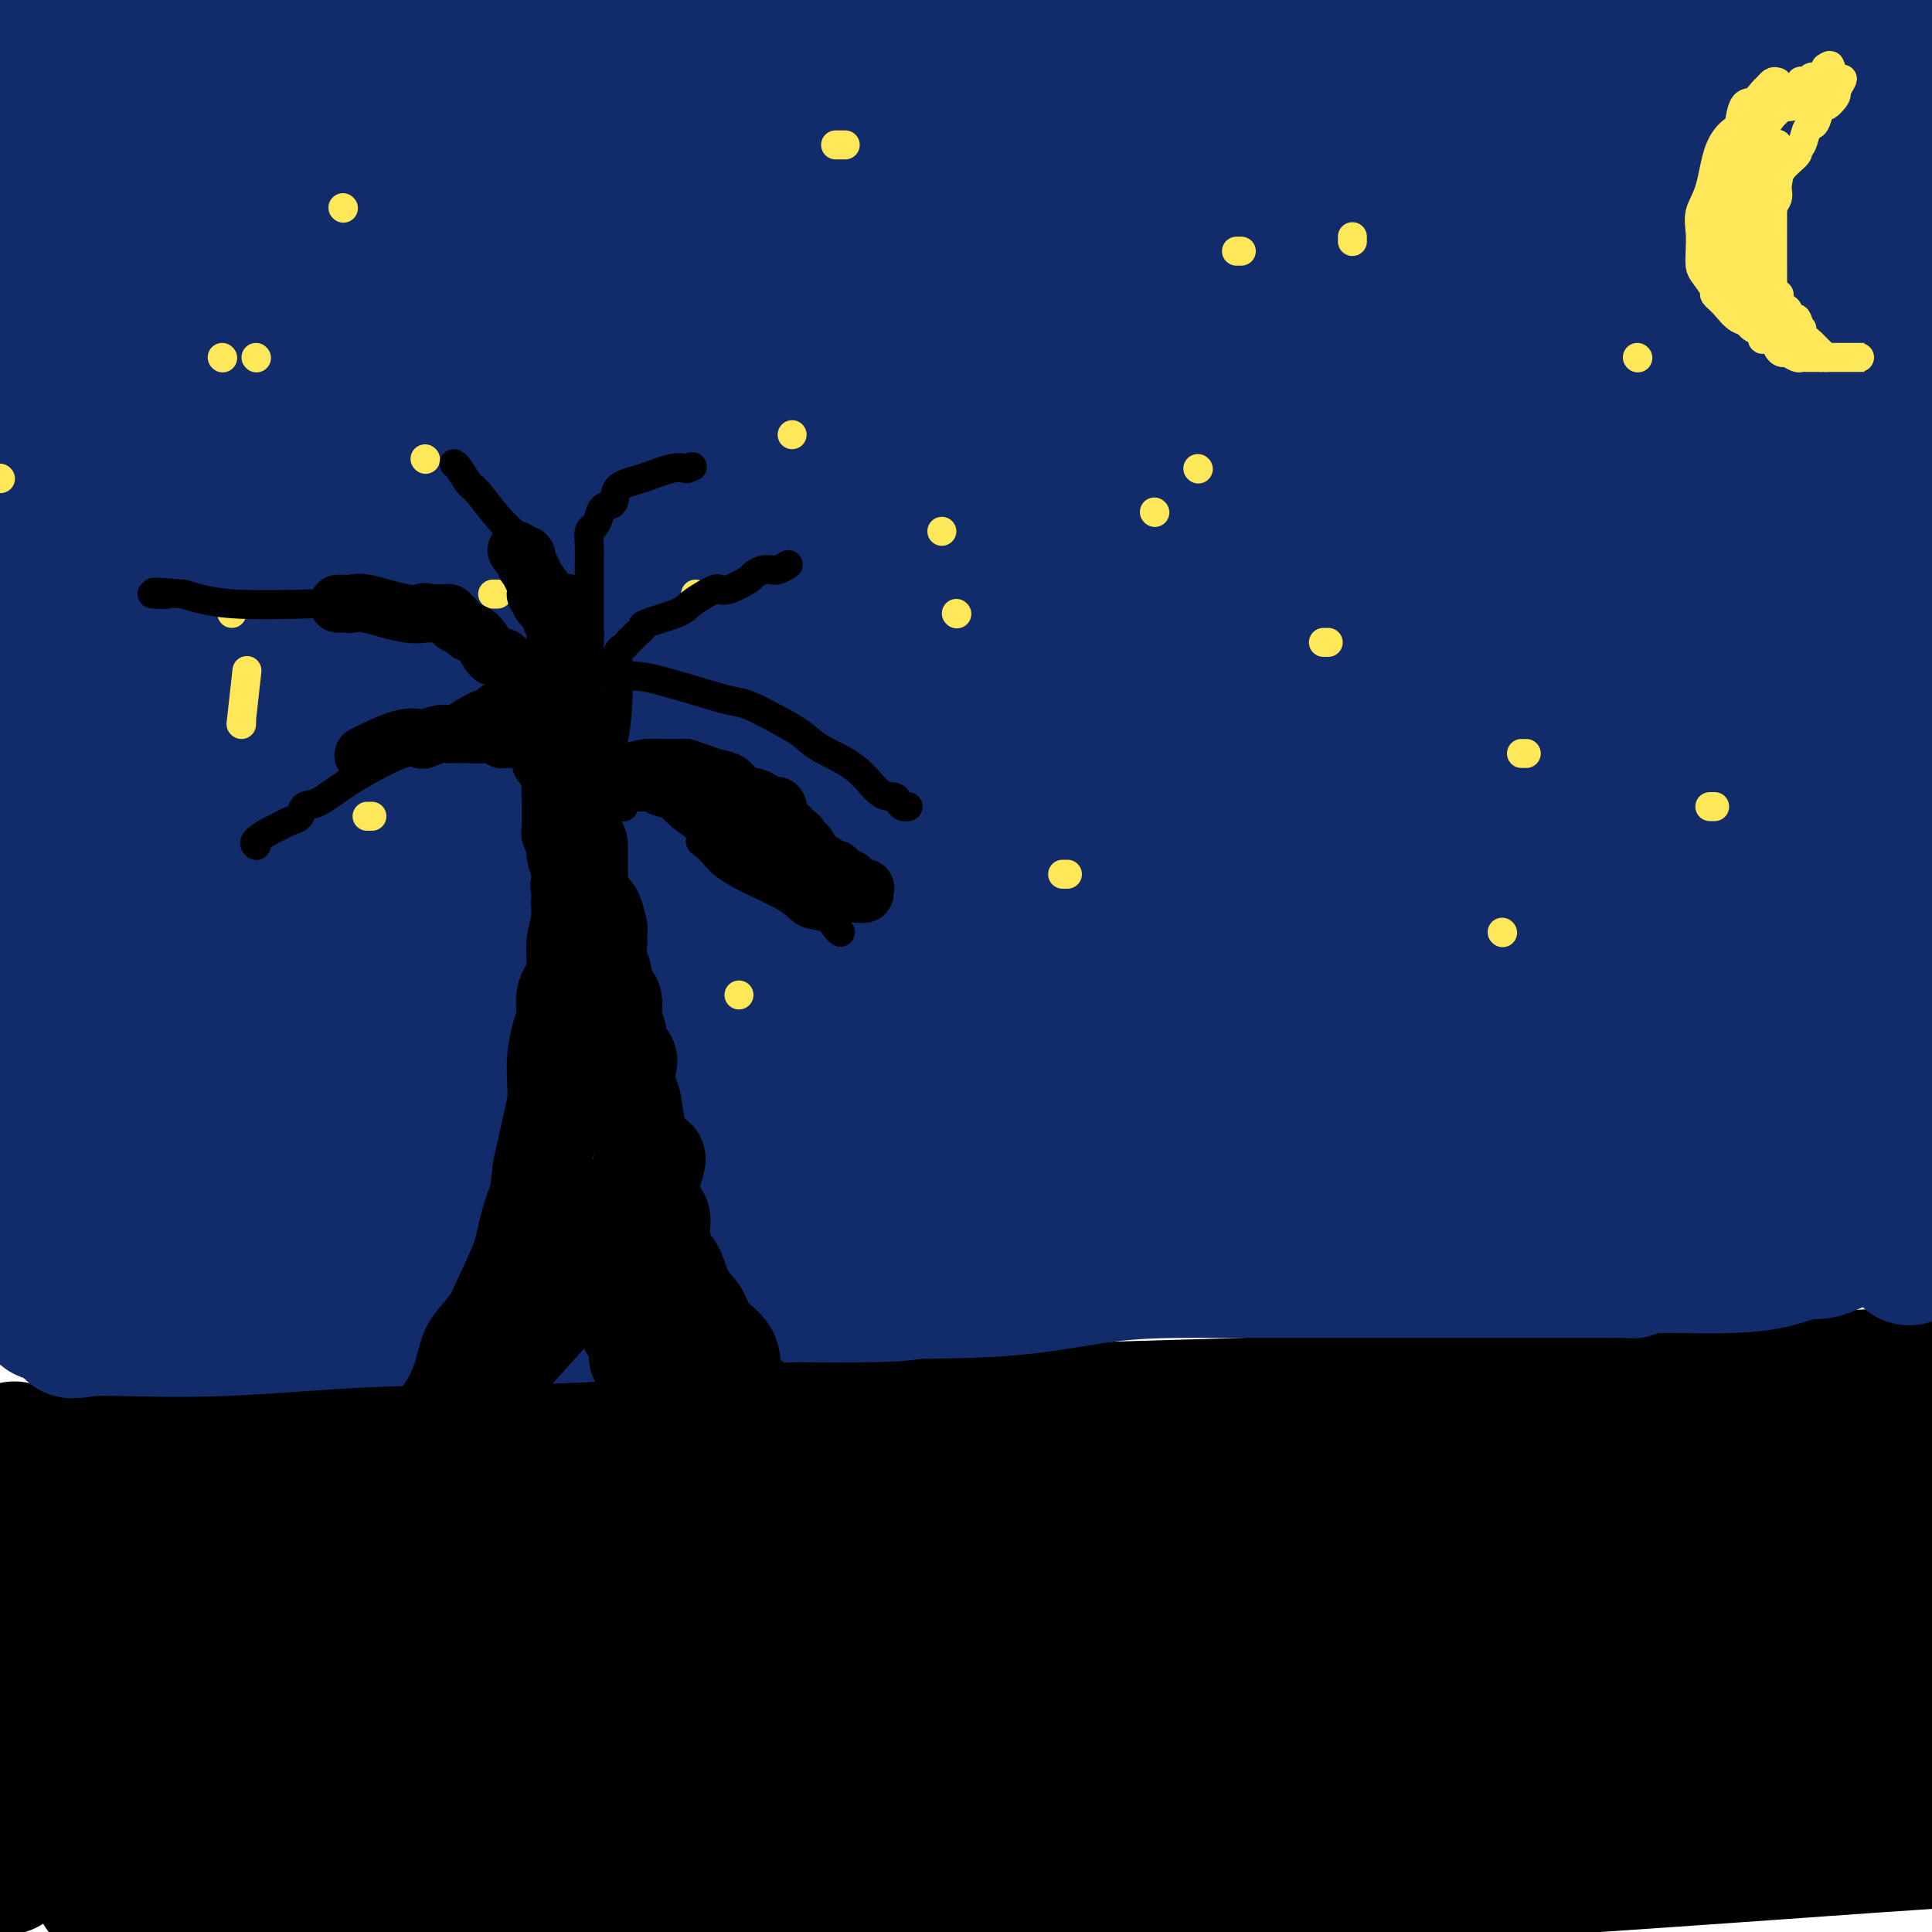 <svg viewBox='0 0 400 400' version='1.1' xmlns='http://www.w3.org/2000/svg' xmlns:xlink='http://www.w3.org/1999/xlink'><g fill='none' stroke='rgb(0,0,0)' stroke-width='28' stroke-linecap='round' stroke-linejoin='round'><path d='M14,298c0.329,0.001 0.659,0.002 1,0c0.341,-0.002 0.695,-0.005 2,0c1.305,0.005 3.562,0.020 5,0c1.438,-0.020 2.055,-0.076 7,0c4.945,0.076 14.216,0.282 28,0c13.784,-0.282 32.080,-1.054 54,-2c21.920,-0.946 47.463,-2.068 77,-3c29.537,-0.932 63.068,-1.674 98,-3c34.932,-1.326 71.266,-3.236 102,-5c30.734,-1.764 55.867,-3.382 81,-5'/><path d='M372,288c8.828,-0.520 17.656,-1.040 0,0c-17.656,1.040 -61.794,3.640 -100,6c-38.206,2.360 -70.478,4.482 -105,7c-34.522,2.518 -71.292,5.434 -103,8c-31.708,2.566 -58.354,4.783 -85,7'/><path d='M73,317c-7.707,0.600 -15.413,1.199 0,0c15.413,-1.199 53.946,-4.198 104,-8c50.054,-3.802 111.630,-8.408 142,-11c30.370,-2.592 29.534,-3.169 38,-4c8.466,-0.831 26.233,-1.915 44,-3'/><path d='M376,291c6.153,-0.179 12.306,-0.357 0,0c-12.306,0.357 -43.071,1.250 -74,3c-30.929,1.750 -62.022,4.356 -94,7c-31.978,2.644 -64.840,5.327 -94,8c-29.160,2.673 -54.617,5.335 -74,7c-19.383,1.665 -32.691,2.332 -46,3'/><path d='M10,324c-1.894,0.019 -3.788,0.038 0,0c3.788,-0.038 13.258,-0.135 38,0c24.742,0.135 64.756,0.500 103,-1c38.244,-1.500 74.720,-4.865 110,-8c35.280,-3.135 69.366,-6.038 94,-8c24.634,-1.962 39.817,-2.981 55,-4'/><path d='M391,303c6.321,-0.075 12.641,-0.150 0,0c-12.641,0.150 -44.244,0.525 -82,0c-37.756,-0.525 -81.665,-1.949 -128,0c-46.335,1.949 -95.096,7.271 -132,11c-36.904,3.729 -61.952,5.864 -87,8'/><path d='M86,326c-11.863,0.387 -23.726,0.774 0,0c23.726,-0.774 83.042,-2.708 133,-6c49.958,-3.292 90.560,-7.940 127,-11c36.440,-3.060 68.720,-4.530 101,-6'/><path d='M378,301c10.380,-0.348 20.759,-0.695 0,0c-20.759,0.695 -72.657,2.434 -122,6c-49.343,3.566 -96.131,8.960 -141,14c-44.869,5.040 -87.820,9.726 -114,13c-26.180,3.274 -35.590,5.137 -45,7'/><path d='M7,345c-17.102,0.266 -34.204,0.533 0,0c34.204,-0.533 119.715,-1.864 161,-3c41.285,-1.136 38.346,-2.075 65,-5c26.654,-2.925 82.901,-7.836 125,-11c42.099,-3.164 70.049,-4.582 98,-6'/><path d='M367,320c11.603,-0.670 23.206,-1.340 0,0c-23.206,1.340 -81.220,4.689 -131,10c-49.780,5.311 -91.325,12.584 -130,18c-38.675,5.416 -74.478,8.976 -97,12c-22.522,3.024 -31.761,5.512 -41,8'/><path d='M152,369c-4.220,0.232 -8.440,0.464 0,0c8.440,-0.464 29.542,-1.625 65,-4c35.458,-2.375 85.274,-5.964 124,-9c38.726,-3.036 66.363,-5.518 94,-8'/><path d='M346,351c10.466,-0.328 20.932,-0.655 0,0c-20.932,0.655 -73.261,2.294 -117,5c-43.739,2.706 -78.888,6.480 -109,10c-30.112,3.520 -55.187,6.786 -73,9c-17.813,2.214 -28.362,3.377 -33,4c-4.638,0.623 -3.363,0.705 -3,1c0.363,0.295 -0.186,0.804 6,1c6.186,0.196 19.107,0.078 42,0c22.893,-0.078 55.757,-0.116 84,-1c28.243,-0.884 51.866,-2.615 90,-5c38.134,-2.385 90.779,-5.424 114,-7c23.221,-1.576 17.017,-1.690 17,-2c-0.017,-0.310 6.154,-0.817 9,-1c2.846,-0.183 2.369,-0.042 -5,0c-7.369,0.042 -21.629,-0.014 -44,1c-22.371,1.014 -52.853,3.099 -84,5c-31.147,1.901 -62.957,3.619 -89,7c-26.043,3.381 -46.318,8.427 -60,11c-13.682,2.573 -20.772,2.674 -25,3c-4.228,0.326 -5.593,0.878 -4,1c1.593,0.122 6.146,-0.185 11,0c4.854,0.185 10.011,0.863 16,1c5.989,0.137 12.812,-0.267 27,0c14.188,0.267 35.741,1.206 73,0c37.259,-1.206 90.224,-4.555 127,-7c36.776,-2.445 57.365,-3.984 72,-5c14.635,-1.016 23.318,-1.508 32,-2'/><path d='M380,381c5.780,-0.150 11.560,-0.300 0,0c-11.560,0.300 -40.459,1.049 -69,3c-28.541,1.951 -56.722,5.102 -80,7c-23.278,1.898 -41.651,2.542 -58,4c-16.349,1.458 -30.675,3.729 -45,6'/><path d='M2,386c-0.631,0.488 -1.261,0.975 0,0c1.261,-0.975 4.414,-3.414 8,-5c3.586,-1.586 7.606,-2.320 10,-3c2.394,-0.680 3.160,-1.306 5,-2c1.840,-0.694 4.752,-1.454 7,-2c2.248,-0.546 3.833,-0.876 5,-1c1.167,-0.124 1.916,-0.041 3,0c1.084,0.041 2.502,0.039 4,0c1.498,-0.039 3.077,-0.117 5,0c1.923,0.117 4.191,0.427 8,1c3.809,0.573 9.160,1.408 14,2c4.840,0.592 9.171,0.942 11,1c1.829,0.058 1.158,-0.175 2,0c0.842,0.175 3.199,0.758 2,1c-1.199,0.242 -5.955,0.145 -11,0c-5.045,-0.145 -10.381,-0.336 -16,0c-5.619,0.336 -11.522,1.200 -19,2c-7.478,0.800 -16.533,1.535 -23,2c-6.467,0.465 -10.348,0.661 -12,1c-1.652,0.339 -1.075,0.823 -1,1c0.075,0.177 -0.353,0.047 0,0c0.353,-0.047 1.487,-0.013 2,0c0.513,0.013 0.405,0.003 2,0c1.595,-0.003 4.891,-0.001 8,0c3.109,0.001 6.029,0.000 10,0c3.971,-0.000 8.992,-0.000 14,0c5.008,0.000 10.004,0.000 15,0'/><path d='M55,384c10.849,0.381 12.973,0.835 18,1c5.027,0.165 12.957,0.042 20,0c7.043,-0.042 13.198,-0.004 25,0c11.802,0.004 29.251,-0.025 38,0c8.749,0.025 8.796,0.105 15,0c6.204,-0.105 18.563,-0.394 28,-1c9.437,-0.606 15.952,-1.527 23,-2c7.048,-0.473 14.630,-0.497 26,-1c11.370,-0.503 26.530,-1.484 37,-2c10.470,-0.516 16.252,-0.568 23,-1c6.748,-0.432 14.462,-1.243 21,-2c6.538,-0.757 11.900,-1.460 17,-2c5.100,-0.540 9.937,-0.915 14,-1c4.063,-0.085 7.350,0.122 11,0c3.650,-0.122 7.661,-0.573 10,-1c2.339,-0.427 3.004,-0.832 4,-1c0.996,-0.168 2.323,-0.101 3,0c0.677,0.101 0.703,0.234 1,0c0.297,-0.234 0.867,-0.836 1,-1c0.133,-0.164 -0.169,0.111 0,0c0.169,-0.111 0.808,-0.607 2,-1c1.192,-0.393 2.936,-0.683 4,-1c1.064,-0.317 1.447,-0.662 2,-1c0.553,-0.338 1.277,-0.669 2,-1'/><path d='M386,365c1.725,-0.031 3.450,-0.061 0,0c-3.450,0.061 -12.074,0.215 -22,0c-9.926,-0.215 -21.153,-0.797 -35,-1c-13.847,-0.203 -30.313,-0.027 -47,0c-16.687,0.027 -33.596,-0.096 -48,0c-14.404,0.096 -26.303,0.411 -43,0c-16.697,-0.411 -38.194,-1.546 -52,-2c-13.806,-0.454 -19.923,-0.225 -23,0c-3.077,0.225 -3.114,0.446 -7,0c-3.886,-0.446 -11.619,-1.558 -16,-2c-4.381,-0.442 -5.409,-0.212 -7,0c-1.591,0.212 -3.744,0.406 -6,0c-2.256,-0.406 -4.616,-1.412 -7,-2c-2.384,-0.588 -4.792,-0.756 -7,-1c-2.208,-0.244 -4.215,-0.562 -6,-1c-1.785,-0.438 -3.349,-0.995 -5,-1c-1.651,-0.005 -3.389,0.541 -5,0c-1.611,-0.541 -3.094,-2.169 -5,-3c-1.906,-0.831 -4.236,-0.865 -5,-1c-0.764,-0.135 0.039,-0.369 -1,-1c-1.039,-0.631 -3.920,-1.657 -7,-3c-3.080,-1.343 -6.361,-3.002 -8,-4c-1.639,-0.998 -1.637,-1.335 -3,-2c-1.363,-0.665 -4.091,-1.659 -6,-3c-1.909,-1.341 -2.999,-3.028 -4,-4c-1.001,-0.972 -1.913,-1.230 -3,-2c-1.087,-0.770 -2.349,-2.052 -3,-3c-0.651,-0.948 -0.690,-1.563 -1,-2c-0.310,-0.437 -0.891,-0.694 -1,-1c-0.109,-0.306 0.255,-0.659 0,-1c-0.255,-0.341 -1.127,-0.671 -2,-1'/><path d='M1,324c-2.182,-2.289 -0.637,-1.013 0,-1c0.637,0.013 0.367,-1.238 0,-2c-0.367,-0.762 -0.830,-1.037 -1,-1c-0.170,0.037 -0.046,0.386 0,0c0.046,-0.386 0.012,-1.505 0,-2c-0.012,-0.495 -0.004,-0.365 0,-1c0.004,-0.635 0.005,-2.033 0,-3c-0.005,-0.967 -0.016,-1.502 0,-2c0.016,-0.498 0.060,-0.961 0,-1c-0.060,-0.039 -0.222,0.344 0,0c0.222,-0.344 0.830,-1.416 1,-2c0.170,-0.584 -0.098,-0.681 0,-1c0.098,-0.319 0.562,-0.859 1,-1c0.438,-0.141 0.849,0.116 1,0c0.151,-0.116 0.040,-0.606 0,-1c-0.040,-0.394 -0.011,-0.693 0,-1c0.011,-0.307 0.003,-0.621 0,-1c-0.003,-0.379 -0.001,-0.824 0,-1c0.001,-0.176 0.000,-0.084 0,0c-0.000,0.084 -0.000,0.161 0,0c0.000,-0.161 0.000,-0.560 0,-1c-0.000,-0.440 -0.000,-0.922 0,-1c0.000,-0.078 0.000,0.248 0,0c-0.000,-0.248 -0.000,-1.071 0,-1c0.000,0.071 0.000,1.035 0,2'/><path d='M3,302c0.305,-3.283 0.066,-0.489 0,1c-0.066,1.489 0.040,1.673 0,4c-0.040,2.327 -0.227,6.797 0,13c0.227,6.203 0.869,14.137 1,18c0.131,3.863 -0.248,3.653 0,5c0.248,1.347 1.124,4.249 2,7c0.876,2.751 1.751,5.349 2,7c0.249,1.651 -0.127,2.354 0,3c0.127,0.646 0.756,1.235 1,2c0.244,0.765 0.104,1.706 0,2c-0.104,0.294 -0.172,-0.060 0,0c0.172,0.060 0.584,0.534 1,1c0.416,0.466 0.835,0.924 1,1c0.165,0.076 0.074,-0.229 0,0c-0.074,0.229 -0.132,0.993 0,1c0.132,0.007 0.454,-0.741 1,0c0.546,0.741 1.316,2.972 2,4c0.684,1.028 1.284,0.851 2,1c0.716,0.149 1.550,0.622 2,1c0.450,0.378 0.517,0.661 1,1c0.483,0.339 1.382,0.734 2,1c0.618,0.266 0.954,0.403 1,1c0.046,0.597 -0.198,1.653 0,2c0.198,0.347 0.839,-0.014 1,0c0.161,0.014 -0.157,0.403 0,1c0.157,0.597 0.788,1.403 1,2c0.212,0.597 0.005,0.985 0,1c-0.005,0.015 0.191,-0.342 0,0c-0.191,0.342 -0.769,1.383 -1,2c-0.231,0.617 -0.116,0.808 0,1'/><path d='M23,385c0.371,1.772 0.298,1.203 0,1c-0.298,-0.203 -0.821,-0.040 -1,0c-0.179,0.040 -0.015,-0.045 0,1c0.015,1.045 -0.119,3.218 0,4c0.119,0.782 0.490,0.173 0,0c-0.490,-0.173 -1.841,0.092 0,1c1.841,0.908 6.874,2.461 13,3c6.126,0.539 13.346,0.066 20,0c6.654,-0.066 12.743,0.275 19,0c6.257,-0.275 12.683,-1.165 20,-2c7.317,-0.835 15.526,-1.616 23,-2c7.474,-0.384 14.214,-0.370 21,-1c6.786,-0.630 13.617,-1.902 21,-3c7.383,-1.098 15.316,-2.021 23,-3c7.684,-0.979 15.117,-2.013 22,-3c6.883,-0.987 13.214,-1.925 19,-3c5.786,-1.075 11.026,-2.285 17,-3c5.974,-0.715 12.681,-0.933 18,-2c5.319,-1.067 9.248,-2.981 14,-4c4.752,-1.019 10.327,-1.141 14,-1c3.673,0.141 5.446,0.546 8,0c2.554,-0.546 5.891,-2.043 9,-3c3.109,-0.957 5.991,-1.373 8,-2c2.009,-0.627 3.145,-1.465 5,-2c1.855,-0.535 4.427,-0.768 7,-1'/><path d='M323,360c4.820,-1.850 2.370,-2.477 3,-3c0.630,-0.523 4.339,-0.944 7,-2c2.661,-1.056 4.275,-2.746 7,-4c2.725,-1.254 6.560,-2.072 9,-3c2.440,-0.928 3.484,-1.965 6,-3c2.516,-1.035 6.504,-2.067 10,-3c3.496,-0.933 6.499,-1.766 9,-2c2.501,-0.234 4.498,0.130 6,0c1.502,-0.130 2.507,-0.753 3,-1c0.493,-0.247 0.472,-0.119 1,0c0.528,0.119 1.606,0.228 2,0c0.394,-0.228 0.106,-0.792 0,-1c-0.106,-0.208 -0.030,-0.059 0,0c0.030,0.059 0.015,0.030 0,0'/></g>
<g fill='none' stroke='rgb(18,43,106)' stroke-width='28' stroke-linecap='round' stroke-linejoin='round'><path d='M20,47c-1.301,-0.726 -2.602,-1.452 -3,-2c-0.398,-0.548 0.106,-0.917 0,-1c-0.106,-0.083 -0.822,0.122 -1,0c-0.178,-0.122 0.182,-0.571 0,-1c-0.182,-0.429 -0.906,-0.839 1,-2c1.906,-1.161 6.442,-3.074 13,-6c6.558,-2.926 15.139,-6.867 23,-10c7.861,-3.133 15.001,-5.459 23,-8c7.999,-2.541 16.857,-5.297 28,-9c11.143,-3.703 24.572,-8.351 38,-13'/><path d='M0,7c-0.104,0.004 -0.208,0.008 0,0c0.208,-0.008 0.728,-0.026 1,0c0.272,0.026 0.296,0.098 1,0c0.704,-0.098 2.088,-0.365 4,-1c1.912,-0.635 4.352,-1.638 7,-2c2.648,-0.362 5.503,-0.082 8,0c2.497,0.082 4.634,-0.034 7,0c2.366,0.034 4.961,0.219 7,0c2.039,-0.219 3.523,-0.843 5,-1c1.477,-0.157 2.947,0.154 5,0c2.053,-0.154 4.690,-0.773 7,-1c2.310,-0.227 4.295,-0.061 6,0c1.705,0.061 3.130,0.015 4,0c0.870,-0.015 1.184,-0.001 1,0c-0.184,0.001 -0.866,-0.010 -1,0c-0.134,0.010 0.280,0.041 0,0c-0.280,-0.041 -1.255,-0.155 -4,0c-2.745,0.155 -7.262,0.577 -10,1c-2.738,0.423 -3.697,0.846 -5,1c-1.303,0.154 -2.949,0.039 -4,0c-1.051,-0.039 -1.505,-0.002 0,0c1.505,0.002 4.970,-0.030 19,0c14.030,0.030 38.623,0.124 60,0c21.377,-0.124 39.536,-0.464 73,-3c33.464,-2.536 82.232,-7.268 131,-12'/><path d='M181,11c10.978,-1.511 21.956,-3.022 0,0c-21.956,3.022 -76.844,10.578 -113,16c-36.156,5.422 -53.578,8.711 -71,12'/><path d='M35,47c-14.935,0.946 -29.869,1.893 0,0c29.869,-1.893 104.542,-6.625 159,-12c54.458,-5.375 88.702,-11.393 121,-16c32.298,-4.607 62.649,-7.804 93,-11'/><path d='M312,8c10.343,-1.094 20.686,-2.188 0,0c-20.686,2.188 -72.400,7.659 -121,15c-48.600,7.341 -94.085,16.553 -125,22c-30.915,5.447 -47.262,7.128 -57,9c-9.738,1.872 -12.869,3.936 -16,6'/><path d='M27,60c-9.064,0.742 -18.128,1.484 0,0c18.128,-1.484 63.450,-5.193 98,-10c34.550,-4.807 58.330,-10.713 83,-15c24.670,-4.287 50.229,-6.954 69,-10c18.771,-3.046 30.753,-6.472 37,-8c6.247,-1.528 6.757,-1.158 6,-1c-0.757,0.158 -2.783,0.104 -6,0c-3.217,-0.104 -7.625,-0.260 -25,0c-17.375,0.260 -47.718,0.935 -76,3c-28.282,2.065 -54.502,5.520 -72,8c-17.498,2.480 -26.274,3.985 -32,5c-5.726,1.015 -8.404,1.539 -9,2c-0.596,0.461 0.889,0.859 4,0c3.111,-0.859 7.849,-2.975 11,-4c3.151,-1.025 4.714,-0.958 11,-2c6.286,-1.042 17.295,-3.192 34,-8c16.705,-4.808 39.106,-12.275 50,-16c10.894,-3.725 10.281,-3.710 10,-4c-0.281,-0.290 -0.229,-0.886 0,-1c0.229,-0.114 0.637,0.253 -3,0c-3.637,-0.253 -11.318,-1.127 -19,-2'/><path d='M109,0c2.790,-0.446 5.580,-0.893 0,0c-5.580,0.893 -19.529,3.125 -36,5c-16.471,1.875 -35.465,3.392 -44,4c-8.535,0.608 -6.612,0.306 -9,1c-2.388,0.694 -9.086,2.384 -12,3c-2.914,0.616 -2.044,0.157 -2,0c0.044,-0.157 -0.737,-0.014 -1,0c-0.263,0.014 -0.006,-0.102 0,0c0.006,0.102 -0.238,0.420 -1,1c-0.762,0.580 -2.040,1.420 1,2c3.040,0.580 10.400,0.898 26,1c15.600,0.102 39.439,-0.014 69,0c29.561,0.014 64.843,0.158 104,-1c39.157,-1.158 82.188,-3.616 127,-8c44.812,-4.384 91.406,-10.692 138,-17'/><path d='M266,39c11.702,-1.940 23.405,-3.881 0,0c-23.405,3.881 -81.917,13.583 -128,22c-46.083,8.417 -79.738,15.548 -106,21c-26.262,5.452 -45.131,9.226 -64,13'/><path d='M8,101c-6.565,0.256 -13.131,0.512 0,0c13.131,-0.512 45.958,-1.792 107,-10c61.042,-8.208 150.298,-23.345 212,-34c61.702,-10.655 95.851,-16.827 130,-23'/><path d='M328,37c12.699,-1.681 25.397,-3.362 0,0c-25.397,3.362 -88.890,11.767 -138,18c-49.110,6.233 -83.837,10.293 -115,15c-31.163,4.707 -58.761,10.059 -75,13c-16.239,2.941 -21.120,3.470 -26,4'/><path d='M59,81c-19.077,2.792 -38.155,5.583 0,0c38.155,-5.583 133.542,-19.542 197,-29c63.458,-9.458 94.988,-14.417 126,-20c31.012,-5.583 61.506,-11.792 92,-18'/><path d='M355,3c3.788,-0.517 7.577,-1.035 0,0c-7.577,1.035 -26.519,3.622 -41,6c-14.481,2.378 -24.502,4.546 -39,7c-14.498,2.454 -33.473,5.195 -45,7c-11.527,1.805 -15.606,2.673 -17,3c-1.394,0.327 -0.103,0.113 0,0c0.103,-0.113 -0.983,-0.124 2,0c2.983,0.124 10.035,0.385 16,0c5.965,-0.385 10.842,-1.415 15,-2c4.158,-0.585 7.596,-0.725 9,-1c1.404,-0.275 0.772,-0.687 -1,0c-1.772,0.687 -4.686,2.471 -6,3c-1.314,0.529 -1.030,-0.198 -1,0c0.030,0.198 -0.196,1.321 0,2c0.196,0.679 0.812,0.914 2,1c1.188,0.086 2.947,0.022 8,0c5.053,-0.022 13.401,-0.003 23,0c9.599,0.003 20.448,-0.012 30,0c9.552,0.012 17.807,0.050 23,0c5.193,-0.050 7.324,-0.188 8,0c0.676,0.188 -0.103,0.702 1,0c1.103,-0.702 4.088,-2.619 -6,0c-10.088,2.619 -33.250,9.774 -67,19c-33.750,9.226 -78.086,20.522 -124,31c-45.914,10.478 -93.404,20.136 -134,30c-40.596,9.864 -74.298,19.932 -108,30'/><path d='M113,138c-13.156,2.000 -26.311,4.000 0,0c26.311,-4.000 92.089,-14.000 148,-24c55.911,-10.000 101.956,-20.000 148,-30'/><path d='M354,76c13.022,-2.449 26.044,-4.897 0,0c-26.044,4.897 -91.155,17.140 -136,25c-44.845,7.860 -69.425,11.338 -93,16c-23.575,4.662 -46.143,10.509 -59,14c-12.857,3.491 -16.001,4.626 -17,5c-0.999,0.374 0.148,-0.013 4,0c3.852,0.013 10.411,0.426 18,0c7.589,-0.426 16.210,-1.690 30,-3c13.790,-1.310 32.751,-2.668 70,-8c37.249,-5.332 92.787,-14.640 130,-21c37.213,-6.360 56.102,-9.772 67,-12c10.898,-2.228 13.806,-3.273 17,-4c3.194,-0.727 6.675,-1.137 7,-1c0.325,0.137 -2.504,0.821 -19,3c-16.496,2.179 -46.659,5.852 -83,11c-36.341,5.148 -78.861,11.771 -122,19c-43.139,7.229 -86.897,15.066 -124,23c-37.103,7.934 -67.552,15.967 -98,24'/><path d='M86,175c-12.044,1.978 -24.089,3.956 0,0c24.089,-3.956 84.311,-13.844 145,-23c60.689,-9.156 121.844,-17.578 183,-26'/><path d='M377,135c10.585,-1.512 21.171,-3.023 0,0c-21.171,3.023 -74.098,10.581 -116,17c-41.902,6.419 -72.778,11.700 -101,17c-28.222,5.300 -53.791,10.619 -80,17c-26.209,6.381 -53.060,13.823 -69,18c-15.940,4.177 -20.970,5.088 -26,6'/><path d='M43,210c-8.727,0.794 -17.455,1.589 0,0c17.455,-1.589 61.091,-5.560 99,-10c37.909,-4.440 70.091,-9.349 114,-16c43.909,-6.651 99.545,-15.043 130,-20c30.455,-4.957 35.727,-6.478 41,-8'/><path d='M357,164c10.286,-1.274 20.571,-2.548 0,0c-20.571,2.548 -72.000,8.917 -122,18c-50.000,9.083 -98.571,20.881 -139,29c-40.429,8.119 -72.714,12.560 -105,17'/><path d='M12,246c-3.651,0.105 -7.301,0.211 0,0c7.301,-0.211 25.555,-0.737 55,-3c29.445,-2.263 70.081,-6.263 128,-15c57.919,-8.737 133.120,-22.211 178,-30c44.880,-7.789 59.440,-9.895 74,-12'/><path d='M350,192c10.172,-1.241 20.343,-2.483 0,0c-20.343,2.483 -71.201,8.690 -108,14c-36.799,5.310 -59.538,9.724 -82,15c-22.462,5.276 -44.647,11.414 -59,15c-14.353,3.586 -20.873,4.621 -24,5c-3.127,0.379 -2.862,0.103 -2,0c0.862,-0.103 2.320,-0.033 4,0c1.680,0.033 3.584,0.028 5,0c1.416,-0.028 2.346,-0.078 9,0c6.654,0.078 19.031,0.284 31,0c11.969,-0.284 23.529,-1.058 37,-2c13.471,-0.942 28.852,-2.052 36,-3c7.148,-0.948 6.062,-1.734 6,-2c-0.062,-0.266 0.901,-0.012 1,0c0.099,0.012 -0.667,-0.219 -5,0c-4.333,0.219 -12.235,0.888 -25,2c-12.765,1.112 -30.393,2.668 -46,5c-15.607,2.332 -29.194,5.439 -43,8c-13.806,2.561 -27.832,4.574 -43,7c-15.168,2.426 -31.476,5.265 -42,7c-10.524,1.735 -15.262,2.368 -20,3'/><path d='M10,272c-0.698,-0.030 -1.395,-0.061 0,0c1.395,0.061 4.884,0.212 10,0c5.116,-0.212 11.861,-0.789 20,-1c8.139,-0.211 17.674,-0.057 22,0c4.326,0.057 3.444,0.015 4,0c0.556,-0.015 2.550,-0.004 4,0c1.450,0.004 2.357,0.001 3,0c0.643,-0.001 1.022,-0.001 2,0c0.978,0.001 2.555,0.001 4,0c1.445,-0.001 2.757,-0.004 5,0c2.243,0.004 5.418,0.016 9,0c3.582,-0.016 7.570,-0.060 12,0c4.430,0.060 9.301,0.222 14,0c4.699,-0.222 9.226,-0.830 13,-1c3.774,-0.170 6.796,0.099 11,0c4.204,-0.099 9.591,-0.564 13,-1c3.409,-0.436 4.841,-0.842 5,-1c0.159,-0.158 -0.954,-0.069 3,0c3.954,0.069 12.977,0.118 18,0c5.023,-0.118 6.047,-0.401 9,-1c2.953,-0.599 7.836,-1.512 13,-2c5.164,-0.488 10.610,-0.550 16,-1c5.390,-0.450 10.725,-1.288 16,-2c5.275,-0.712 10.491,-1.297 17,-2c6.509,-0.703 14.313,-1.525 21,-2c6.687,-0.475 12.259,-0.604 19,-1c6.741,-0.396 14.652,-1.059 22,-2c7.348,-0.941 14.135,-2.159 22,-3c7.865,-0.841 16.810,-1.303 25,-2c8.190,-0.697 15.626,-1.628 24,-3c8.374,-1.372 17.687,-3.186 27,-5'/><path d='M387,245c4.865,-0.325 9.730,-0.651 0,0c-9.730,0.651 -34.056,2.278 -61,4c-26.944,1.722 -56.506,3.538 -85,5c-28.494,1.462 -55.922,2.570 -86,5c-30.078,2.430 -62.808,6.182 -80,8c-17.192,1.818 -18.845,1.702 -27,3c-8.155,1.298 -22.812,4.010 -29,5c-6.188,0.990 -3.909,0.258 -3,0c0.909,-0.258 0.446,-0.041 1,0c0.554,0.041 2.125,-0.095 7,0c4.875,0.095 13.053,0.421 23,0c9.947,-0.421 21.664,-1.587 35,-2c13.336,-0.413 28.291,-0.072 42,-1c13.709,-0.928 26.173,-3.124 40,-4c13.827,-0.876 29.018,-0.431 40,-1c10.982,-0.569 17.755,-2.153 24,-3c6.245,-0.847 11.961,-0.959 16,-1c4.039,-0.041 6.400,-0.011 9,0c2.600,0.011 5.439,0.003 8,0c2.561,-0.003 4.845,-0.001 7,0c2.155,0.001 4.183,0.000 7,0c2.817,-0.000 6.423,-0.000 9,0c2.577,0.000 4.124,0.000 9,0c4.876,-0.000 13.082,-0.000 18,0c4.918,0.000 6.547,0.001 9,0c2.453,-0.001 5.728,-0.004 8,0c2.272,0.004 3.540,0.015 5,0c1.460,-0.015 3.113,-0.056 4,0c0.887,0.056 1.008,0.207 1,0c-0.008,-0.207 -0.145,-0.774 0,-1c0.145,-0.226 0.573,-0.113 1,0'/><path d='M339,262c15.087,-0.155 5.305,-0.041 2,0c-3.305,0.041 -0.134,0.009 1,0c1.134,-0.009 0.230,0.003 1,0c0.770,-0.003 3.214,-0.023 6,0c2.786,0.023 5.914,0.089 9,0c3.086,-0.089 6.131,-0.334 9,-1c2.869,-0.666 5.564,-1.753 7,-2c1.436,-0.247 1.615,0.347 3,0c1.385,-0.347 3.976,-1.634 5,-2c1.024,-0.366 0.481,0.189 0,0c-0.481,-0.189 -0.900,-1.122 -3,-1c-2.100,0.122 -5.880,1.298 -22,1c-16.120,-0.298 -44.578,-2.070 -77,-3c-32.422,-0.930 -68.806,-1.020 -109,0c-40.194,1.020 -84.198,3.148 -121,6c-36.802,2.852 -66.401,6.426 -96,10'/><path d='M32,270c-9.690,0.970 -19.381,1.940 0,0c19.381,-1.940 67.833,-6.792 114,-14c46.167,-7.208 90.048,-16.774 134,-27c43.952,-10.226 87.976,-21.113 132,-32'/><path d='M312,171c11.429,-1.858 22.858,-3.717 0,0c-22.858,3.717 -80.002,13.009 -123,21c-42.998,7.991 -71.851,14.679 -86,19c-14.149,4.321 -13.593,6.274 -15,7c-1.407,0.726 -4.777,0.226 0,0c4.777,-0.226 17.700,-0.176 23,0c5.300,0.176 2.977,0.480 35,0c32.023,-0.480 98.391,-1.745 142,-4c43.609,-2.255 64.460,-5.502 80,-8c15.540,-2.498 25.770,-4.249 36,-6'/><path d='M362,202c17.486,-0.961 34.972,-1.921 0,0c-34.972,1.921 -122.402,6.724 -162,9c-39.598,2.276 -31.363,2.027 -39,5c-7.637,2.973 -31.147,9.169 -42,12c-10.853,2.831 -9.049,2.297 -7,2c2.049,-0.297 4.344,-0.358 8,-1c3.656,-0.642 8.673,-1.866 22,-3c13.327,-1.134 34.962,-2.177 58,-7c23.038,-4.823 47.477,-13.425 57,-17c9.523,-3.575 4.128,-2.123 3,-2c-1.128,0.123 2.011,-1.084 1,-2c-1.011,-0.916 -6.171,-1.541 -18,-2c-11.829,-0.459 -30.326,-0.751 -52,-1c-21.674,-0.249 -46.526,-0.453 -69,0c-22.474,0.453 -42.570,1.565 -59,3c-16.430,1.435 -29.193,3.194 -39,4c-9.807,0.806 -16.659,0.659 -21,1c-4.341,0.341 -6.170,1.171 -8,2'/><path d='M1,203c-1.343,0.460 -2.687,0.920 0,0c2.687,-0.920 9.403,-3.219 16,-6c6.597,-2.781 13.074,-6.045 17,-8c3.926,-1.955 5.301,-2.600 6,-3c0.699,-0.400 0.721,-0.556 1,-1c0.279,-0.444 0.814,-1.175 0,-1c-0.814,0.175 -2.977,1.255 1,0c3.977,-1.255 14.095,-4.844 24,-8c9.905,-3.156 19.596,-5.878 29,-9c9.404,-3.122 18.519,-6.644 24,-9c5.481,-2.356 7.327,-3.547 8,-4c0.673,-0.453 0.174,-0.168 0,0c-0.174,0.168 -0.022,0.219 -2,0c-1.978,-0.219 -6.087,-0.708 -14,0c-7.913,0.708 -19.630,2.614 -36,5c-16.370,2.386 -37.391,5.253 -56,8c-18.609,2.747 -34.804,5.373 -51,8'/><path d='M2,167c-4.062,0.898 -8.123,1.795 0,0c8.123,-1.795 28.432,-6.284 46,-10c17.568,-3.716 32.396,-6.660 39,-8c6.604,-1.340 4.982,-1.077 3,-1c-1.982,0.077 -4.326,-0.032 -9,0c-4.674,0.032 -11.678,0.204 -18,1c-6.322,0.796 -11.963,2.216 -16,3c-4.037,0.784 -6.469,0.932 -8,1c-1.531,0.068 -2.160,0.058 -2,0c0.160,-0.058 1.108,-0.163 2,0c0.892,0.163 1.729,0.593 5,0c3.271,-0.593 8.975,-2.210 16,-4c7.025,-1.790 15.372,-3.751 21,-6c5.628,-2.249 8.536,-4.784 10,-6c1.464,-1.216 1.482,-1.113 2,-1c0.518,0.113 1.535,0.236 0,0c-1.535,-0.236 -5.622,-0.829 -10,-1c-4.378,-0.171 -9.046,0.082 -11,0c-1.954,-0.082 -1.193,-0.499 -1,-1c0.193,-0.501 -0.184,-1.085 0,-2c0.184,-0.915 0.927,-2.162 2,-3c1.073,-0.838 2.477,-1.268 3,-2c0.523,-0.732 0.165,-1.765 0,-2c-0.165,-0.235 -0.137,0.329 0,0c0.137,-0.329 0.383,-1.550 0,-2c-0.383,-0.450 -1.395,-0.129 -3,0c-1.605,0.129 -3.802,0.064 -6,0'/><path d='M67,123c-5.178,-0.133 -13.622,-0.467 -26,0c-12.378,0.467 -28.689,1.733 -45,3'/><path d='M0,127c-2.395,0.497 -4.790,0.995 0,0c4.790,-0.995 16.765,-3.482 27,-6c10.235,-2.518 18.730,-5.066 26,-7c7.270,-1.934 13.313,-3.254 16,-4c2.687,-0.746 2.016,-0.918 2,-1c-0.016,-0.082 0.623,-0.073 1,0c0.377,0.073 0.492,0.212 1,0c0.508,-0.212 1.408,-0.774 3,-1c1.592,-0.226 3.877,-0.114 8,-1c4.123,-0.886 10.084,-2.769 15,-4c4.916,-1.231 8.787,-1.810 11,-2c2.213,-0.190 2.769,0.010 2,0c-0.769,-0.010 -2.862,-0.230 -5,0c-2.138,0.230 -4.322,0.908 -9,3c-4.678,2.092 -11.849,5.596 -18,8c-6.151,2.404 -11.281,3.707 -14,5c-2.719,1.293 -3.027,2.575 -8,5c-4.973,2.425 -14.610,5.993 -21,9c-6.390,3.007 -9.533,5.454 -13,8c-3.467,2.546 -7.258,5.193 -10,7c-2.742,1.807 -4.433,2.774 -6,4c-1.567,1.226 -3.008,2.710 -4,4c-0.992,1.290 -1.534,2.387 -2,3c-0.466,0.613 -0.857,0.741 -1,1c-0.143,0.259 -0.038,0.650 0,1c0.038,0.350 0.010,0.661 0,1c-0.010,0.339 -0.003,0.707 0,1c0.003,0.293 0.001,0.512 0,1c-0.001,0.488 -0.000,1.244 0,2'/><path d='M1,164c-0.664,3.104 1.176,3.864 2,5c0.824,1.136 0.632,2.647 1,4c0.368,1.353 1.297,2.546 2,4c0.703,1.454 1.179,3.168 2,5c0.821,1.832 1.988,3.783 3,5c1.012,1.217 1.870,1.699 3,2c1.130,0.301 2.534,0.421 3,1c0.466,0.579 -0.005,1.615 0,2c0.005,0.385 0.487,0.117 1,0c0.513,-0.117 1.056,-0.083 1,0c-0.056,0.083 -0.711,0.213 0,0c0.711,-0.213 2.786,-0.771 5,-2c2.214,-1.229 4.565,-3.131 8,-5c3.435,-1.869 7.954,-3.706 12,-6c4.046,-2.294 7.619,-5.045 11,-7c3.381,-1.955 6.571,-3.114 11,-5c4.429,-1.886 10.097,-4.499 14,-6c3.903,-1.501 6.043,-1.890 9,-3c2.957,-1.110 6.733,-2.942 11,-5c4.267,-2.058 9.025,-4.341 13,-6c3.975,-1.659 7.165,-2.694 11,-4c3.835,-1.306 8.314,-2.881 13,-4c4.686,-1.119 9.580,-1.780 14,-3c4.420,-1.220 8.368,-3.000 12,-4c3.632,-1.000 6.948,-1.221 11,-2c4.052,-0.779 8.840,-2.116 13,-3c4.160,-0.884 7.692,-1.314 12,-2c4.308,-0.686 9.392,-1.627 14,-2c4.608,-0.373 8.741,-0.177 13,-1c4.259,-0.823 8.646,-2.664 14,-4c5.354,-1.336 11.677,-2.168 18,-3'/><path d='M258,115c16.924,-2.770 11.733,-1.193 12,-1c0.267,0.193 5.992,-0.996 11,-2c5.008,-1.004 9.299,-1.823 14,-3c4.701,-1.177 9.812,-2.713 14,-4c4.188,-1.287 7.454,-2.324 11,-3c3.546,-0.676 7.372,-0.991 11,-2c3.628,-1.009 7.058,-2.712 10,-3c2.942,-0.288 5.397,0.839 8,0c2.603,-0.839 5.355,-3.644 8,-5c2.645,-1.356 5.182,-1.262 8,-2c2.818,-0.738 5.917,-2.307 8,-3c2.083,-0.693 3.150,-0.510 4,-1c0.850,-0.490 1.482,-1.653 2,-2c0.518,-0.347 0.923,0.121 1,0c0.077,-0.121 -0.175,-0.831 0,-1c0.175,-0.169 0.777,0.203 1,0c0.223,-0.203 0.066,-0.980 0,-2c-0.066,-1.020 -0.042,-2.284 0,-4c0.042,-1.716 0.103,-3.883 0,-6c-0.103,-2.117 -0.369,-4.183 -1,-6c-0.631,-1.817 -1.627,-3.386 -2,-5c-0.373,-1.614 -0.123,-3.273 0,-4c0.123,-0.727 0.120,-0.523 0,-1c-0.120,-0.477 -0.356,-1.636 0,-2c0.356,-0.364 1.302,0.068 2,0c0.698,-0.068 1.146,-0.637 1,0c-0.146,0.637 -0.885,2.479 0,8c0.885,5.521 3.396,14.720 5,22c1.604,7.280 2.302,12.640 3,18'/><path d='M389,101c1.725,10.490 2.039,12.714 2,16c-0.039,3.286 -0.431,7.635 0,11c0.431,3.365 1.685,5.745 2,8c0.315,2.255 -0.308,4.384 0,6c0.308,1.616 1.547,2.720 2,4c0.453,1.280 0.121,2.737 0,4c-0.121,1.263 -0.030,2.332 0,3c0.030,0.668 -0.002,0.937 0,2c0.002,1.063 0.039,2.922 0,4c-0.039,1.078 -0.155,1.376 0,3c0.155,1.624 0.581,4.572 1,7c0.419,2.428 0.830,4.334 1,5c0.170,0.666 0.098,0.091 0,1c-0.098,0.909 -0.222,3.304 0,5c0.222,1.696 0.792,2.695 1,4c0.208,1.305 0.056,2.916 0,5c-0.056,2.084 -0.015,4.640 0,7c0.015,2.360 0.004,4.524 0,6c-0.004,1.476 -0.001,2.263 0,4c0.001,1.737 0.000,4.422 0,7c-0.000,2.578 -0.000,5.047 0,7c0.000,1.953 0.000,3.391 0,5c-0.000,1.609 -0.000,3.390 0,5c0.000,1.610 0.000,3.047 0,4c-0.000,0.953 -0.000,1.420 0,2c0.000,0.580 0.000,1.272 0,2c-0.000,0.728 -0.000,1.494 0,2c0.000,0.506 0.000,0.754 0,1c-0.000,0.246 -0.000,0.489 0,1c0.000,0.511 0.000,1.289 0,2c-0.000,0.711 -0.000,1.356 0,2'/><path d='M398,246c0.000,9.522 0.001,2.328 0,0c-0.001,-2.328 -0.004,0.210 0,1c0.004,0.790 0.015,-0.166 0,0c-0.015,0.166 -0.055,1.456 0,2c0.055,0.544 0.207,0.342 0,1c-0.207,0.658 -0.772,2.177 -1,3c-0.228,0.823 -0.118,0.952 0,1c0.118,0.048 0.245,0.017 0,1c-0.245,0.983 -0.861,2.981 -1,4c-0.139,1.019 0.200,1.058 0,1c-0.200,-0.058 -0.938,-0.212 -1,0c-0.062,0.212 0.552,0.790 0,0c-0.552,-0.790 -2.269,-2.947 -4,-7c-1.731,-4.053 -3.475,-10.001 -5,-14c-1.525,-3.999 -2.830,-6.047 -4,-8c-1.170,-1.953 -2.207,-3.809 -3,-5c-0.793,-1.191 -1.344,-1.716 -2,-3c-0.656,-1.284 -1.417,-3.327 -2,-4c-0.583,-0.673 -0.989,0.024 -1,0c-0.011,-0.024 0.372,-0.769 0,-1c-0.372,-0.231 -1.498,0.052 -1,0c0.498,-0.052 2.621,-0.438 0,0c-2.621,0.438 -9.986,1.700 -15,3c-5.014,1.300 -7.678,2.638 -12,4c-4.322,1.362 -10.303,2.746 -14,4c-3.697,1.254 -5.111,2.376 -6,3c-0.889,0.624 -1.254,0.750 -2,1c-0.746,0.250 -1.873,0.625 -3,1'/><path d='M321,234c-5.705,2.025 -1.469,0.586 0,0c1.469,-0.586 0.170,-0.319 -1,0c-1.170,0.319 -2.210,0.691 1,0c3.210,-0.691 10.671,-2.446 18,-5c7.329,-2.554 14.525,-5.906 21,-9c6.475,-3.094 12.227,-5.930 18,-9c5.773,-3.070 11.567,-6.372 15,-9c3.433,-2.628 4.504,-4.580 5,-6c0.496,-1.420 0.416,-2.306 0,-4c-0.416,-1.694 -1.166,-4.195 -2,-6c-0.834,-1.805 -1.750,-2.913 -2,-4c-0.250,-1.087 0.167,-2.154 0,-3c-0.167,-0.846 -0.918,-1.470 -1,-2c-0.082,-0.530 0.504,-0.965 0,-1c-0.504,-0.035 -2.100,0.330 -2,0c0.100,-0.330 1.894,-1.354 0,-1c-1.894,0.354 -7.478,2.085 -12,4c-4.522,1.915 -7.982,4.013 -10,5c-2.018,0.987 -2.592,0.862 -3,1c-0.408,0.138 -0.648,0.537 -1,1c-0.352,0.463 -0.815,0.989 -1,0c-0.185,-0.989 -0.093,-3.495 0,-6'/><path d='M364,180c-0.277,-2.333 0.032,-5.665 0,-9c-0.032,-3.335 -0.405,-6.672 -1,-11c-0.595,-4.328 -1.413,-9.647 -2,-13c-0.587,-3.353 -0.942,-4.740 -1,-6c-0.058,-1.260 0.182,-2.394 0,-3c-0.182,-0.606 -0.784,-0.683 -1,-1c-0.216,-0.317 -0.044,-0.872 0,-1c0.044,-0.128 -0.040,0.172 0,0c0.040,-0.172 0.203,-0.815 0,-1c-0.203,-0.185 -0.771,0.090 -1,0c-0.229,-0.090 -0.117,-0.545 0,-1c0.117,-0.455 0.239,-0.911 0,-1c-0.239,-0.089 -0.840,0.189 -1,0c-0.160,-0.189 0.121,-0.846 0,-2c-0.121,-1.154 -0.646,-2.807 -1,-4c-0.354,-1.193 -0.539,-1.928 0,-4c0.539,-2.072 1.800,-5.482 3,-8c1.200,-2.518 2.339,-4.143 3,-5c0.661,-0.857 0.845,-0.946 1,-1c0.155,-0.054 0.280,-0.073 0,0c-0.280,0.073 -0.964,0.238 -1,0c-0.036,-0.238 0.578,-0.878 -2,0c-2.578,0.878 -8.348,3.275 -13,5c-4.652,1.725 -8.186,2.779 -14,4c-5.814,1.221 -13.907,2.611 -22,4'/><path d='M311,122c-8.946,2.087 -5.812,1.304 -9,2c-3.188,0.696 -12.699,2.873 -19,4c-6.301,1.127 -9.393,1.206 -19,3c-9.607,1.794 -25.729,5.303 -33,7c-7.271,1.697 -5.692,1.582 -7,2c-1.308,0.418 -5.504,1.370 -7,2c-1.496,0.630 -0.293,0.938 -1,1c-0.707,0.062 -3.325,-0.123 -5,0c-1.675,0.123 -2.407,0.553 -3,1c-0.593,0.447 -1.048,0.911 -2,1c-0.952,0.089 -2.400,-0.197 -4,0c-1.600,0.197 -3.351,0.876 -5,1c-1.649,0.124 -3.197,-0.308 -6,0c-2.803,0.308 -6.863,1.354 -10,2c-3.137,0.646 -5.352,0.891 -9,1c-3.648,0.109 -8.728,0.082 -12,0c-3.272,-0.082 -4.736,-0.218 -6,0c-1.264,0.218 -2.329,0.791 -3,1c-0.671,0.209 -0.949,0.056 -1,0c-0.051,-0.056 0.125,-0.014 0,0c-0.125,0.014 -0.553,0.000 -1,0c-0.447,-0.000 -0.915,0.013 -1,0c-0.085,-0.013 0.213,-0.052 0,0c-0.213,0.052 -0.937,0.195 -1,0c-0.063,-0.195 0.535,-0.728 2,-1c1.465,-0.272 3.798,-0.282 11,-3c7.202,-2.718 19.272,-8.146 35,-14c15.728,-5.854 35.113,-12.136 53,-19c17.887,-6.864 34.277,-14.309 48,-21c13.723,-6.691 24.778,-12.626 35,-18c10.222,-5.374 19.611,-10.187 29,-15'/><path d='M360,59c19.120,-9.710 10.920,-6.984 9,-7c-1.920,-0.016 2.439,-2.774 4,-4c1.561,-1.226 0.324,-0.921 0,-1c-0.324,-0.079 0.266,-0.541 2,-2c1.734,-1.459 4.611,-3.916 6,-5c1.389,-1.084 1.290,-0.796 2,-1c0.710,-0.204 2.230,-0.901 4,-2c1.770,-1.099 3.792,-2.600 6,-4c2.208,-1.400 4.604,-2.700 7,-4'/><path d='M398,91c0.473,-0.661 0.945,-1.322 0,0c-0.945,1.322 -3.309,4.628 -5,8c-1.691,3.372 -2.711,6.812 -4,10c-1.289,3.188 -2.847,6.124 -4,9c-1.153,2.876 -1.900,5.691 -3,8c-1.100,2.309 -2.553,4.110 -4,7c-1.447,2.890 -2.889,6.868 -4,10c-1.111,3.132 -1.892,5.419 -3,8c-1.108,2.581 -2.545,5.457 -3,8c-0.455,2.543 0.070,4.755 0,6c-0.070,1.245 -0.735,1.524 -1,2c-0.265,0.476 -0.129,1.151 0,1c0.129,-0.151 0.250,-1.127 0,-2c-0.250,-0.873 -0.870,-1.644 -1,-4c-0.130,-2.356 0.231,-6.296 1,-11c0.769,-4.704 1.945,-10.173 3,-15c1.055,-4.827 1.988,-9.011 3,-13c1.012,-3.989 2.102,-7.782 3,-12c0.898,-4.218 1.604,-8.860 2,-12c0.396,-3.140 0.483,-4.778 1,-7c0.517,-2.222 1.463,-5.027 2,-9c0.537,-3.973 0.665,-9.112 1,-12c0.335,-2.888 0.878,-3.523 1,-4c0.122,-0.477 -0.177,-0.796 0,-2c0.177,-1.204 0.831,-3.291 1,-4c0.169,-0.709 -0.148,-0.038 0,0c0.148,0.038 0.761,-0.557 1,-1c0.239,-0.443 0.103,-0.735 0,-1c-0.103,-0.265 -0.172,-0.504 0,-1c0.172,-0.496 0.586,-1.248 1,-2'/><path d='M386,56c3.344,-15.057 2.204,-5.201 2,-2c-0.204,3.201 0.526,-0.255 1,-2c0.474,-1.745 0.690,-1.780 1,-2c0.310,-0.220 0.714,-0.626 1,-1c0.286,-0.374 0.455,-0.716 1,0c0.545,0.716 1.467,2.489 2,4c0.533,1.511 0.679,2.761 1,4c0.321,1.239 0.818,2.469 1,4c0.182,1.531 0.049,3.363 0,5c-0.049,1.637 -0.013,3.078 0,4c0.013,0.922 0.004,1.325 0,2c-0.004,0.675 -0.001,1.621 0,2c0.001,0.379 0.001,0.189 0,0'/></g>
<g fill='none' stroke='rgb(254,232,89)' stroke-width='6' stroke-linecap='round' stroke-linejoin='round'><path d='M71,43c0.000,0.000 0.100,0.100 0.1,0.1'/><path d='M102,123c0.417,0.000 0.833,0.000 1,0c0.167,0.000 0.083,0.000 0,0'/><path d='M173,30c0.452,0.000 0.905,0.000 1,0c0.095,0.000 -0.167,-0.000 0,0c0.167,0.000 0.762,0.000 1,0c0.238,0.000 0.119,0.000 0,0'/><path d='M198,127c0.000,0.000 0.100,0.100 0.1,0.1'/><path d='M256,52c0.417,0.000 0.833,0.000 1,0c0.167,0.000 0.083,0.000 0,0'/><path d='M274,133c0.417,0.000 0.833,0.000 1,0c0.167,0.000 0.083,0.000 0,0'/><path d='M315,156c0.417,0.000 0.833,0.000 1,0c0.167,0.000 0.083,0.000 0,0'/><path d='M239,106c0.000,0.000 0.100,0.100 0.1,0.1'/><path d='M195,110c0.000,0.000 0.000,0.000 0,0c0.000,0.000 0.000,0.000 0,0'/><path d='M88,95c0.000,0.000 0.100,0.100 0.1,0.1'/><path d='M48,127c0.000,0.000 0.000,0.000 0,0c0.000,0.000 0.000,0.000 0,0'/><path d='M153,206c0.000,0.000 0.000,0.000 0,0c0.000,0.000 0.000,0.000 0,0'/><path d='M164,90c0.000,0.000 0.000,0.000 0,0c0.000,0.000 0.000,0.000 0,0'/><path d='M220,181c0.417,0.000 0.833,0.000 1,0c0.167,0.000 0.083,0.000 0,0'/><path d='M311,193c0.000,0.000 0.100,0.100 0.1,0.1'/><path d='M354,167c0.422,0.000 0.844,0.000 1,0c0.156,0.000 0.044,0.000 0,0c-0.044,0.000 -0.022,0.000 0,0'/><path d='M339,74c0.000,0.000 0.100,0.100 0.1,0.1'/><path d='M280,49c0.000,0.417 0.000,0.833 0,1c0.000,0.167 0.000,0.083 0,0'/><path d='M368,17c-0.327,-0.099 -0.655,-0.199 -1,0c-0.345,0.199 -0.709,0.695 -1,1c-0.291,0.305 -0.510,0.419 -1,1c-0.490,0.581 -1.251,1.628 -2,2c-0.749,0.372 -1.484,0.069 -2,1c-0.516,0.931 -0.811,3.095 -1,4c-0.189,0.905 -0.271,0.552 -1,1c-0.729,0.448 -2.104,1.698 -3,4c-0.896,2.302 -1.312,5.656 -2,8c-0.688,2.344 -1.647,3.676 -2,5c-0.353,1.324 -0.101,2.638 0,4c0.101,1.362 0.050,2.770 0,4c-0.050,1.230 -0.099,2.282 0,3c0.099,0.718 0.347,1.103 1,2c0.653,0.897 1.712,2.305 2,3c0.288,0.695 -0.196,0.676 0,1c0.196,0.324 1.070,0.990 2,2c0.930,1.010 1.916,2.363 3,3c1.084,0.637 2.267,0.556 3,1c0.733,0.444 1.016,1.411 2,2c0.984,0.589 2.670,0.799 3,1c0.330,0.201 -0.696,0.394 0,1c0.696,0.606 3.114,1.626 4,2c0.886,0.374 0.238,0.101 0,0c-0.238,-0.101 -0.068,-0.029 0,0c0.068,0.029 0.034,0.014 0,0'/><path d='M372,73c1.447,0.670 -0.937,-1.156 -2,-2c-1.063,-0.844 -0.807,-0.705 -1,-1c-0.193,-0.295 -0.836,-1.024 -1,-2c-0.164,-0.976 0.152,-2.200 0,-3c-0.152,-0.800 -0.773,-1.176 -1,-2c-0.227,-0.824 -0.061,-2.097 0,-3c0.061,-0.903 0.016,-1.437 0,-2c-0.016,-0.563 -0.004,-1.157 0,-2c0.004,-0.843 0.001,-1.935 0,-3c-0.001,-1.065 -0.000,-2.102 0,-3c0.000,-0.898 -0.001,-1.657 0,-2c0.001,-0.343 0.004,-0.269 0,-1c-0.004,-0.731 -0.014,-2.267 0,-3c0.014,-0.733 0.054,-0.662 0,-1c-0.054,-0.338 -0.201,-1.085 0,-2c0.201,-0.915 0.750,-1.997 1,-3c0.250,-1.003 0.199,-1.925 1,-3c0.801,-1.075 2.452,-2.302 3,-3c0.548,-0.698 -0.008,-0.867 0,-1c0.008,-0.133 0.580,-0.229 1,-1c0.420,-0.771 0.689,-2.215 1,-3c0.311,-0.785 0.665,-0.910 1,-1c0.335,-0.090 0.650,-0.143 1,-1c0.350,-0.857 0.735,-2.517 1,-3c0.265,-0.483 0.411,0.211 1,0c0.589,-0.211 1.620,-1.326 2,-2c0.380,-0.674 0.109,-0.907 0,-1c-0.109,-0.093 -0.054,-0.047 0,0'/><path d='M380,19c2.235,-3.860 1.323,-2.508 1,-2c-0.323,0.508 -0.056,0.174 0,0c0.056,-0.174 -0.099,-0.187 -1,0c-0.901,0.187 -2.549,0.576 -3,1c-0.451,0.424 0.296,0.884 0,1c-0.296,0.116 -1.634,-0.114 -2,0c-0.366,0.114 0.241,0.570 0,1c-0.241,0.430 -1.330,0.833 -2,1c-0.670,0.167 -0.921,0.096 -1,0c-0.079,-0.096 0.013,-0.219 0,0c-0.013,0.219 -0.131,0.781 -1,1c-0.869,0.219 -2.489,0.096 -3,0c-0.511,-0.096 0.089,-0.167 0,0c-0.089,0.167 -0.865,0.570 -1,1c-0.135,0.430 0.370,0.886 0,1c-0.370,0.114 -1.615,-0.114 -2,0c-0.385,0.114 0.090,0.569 0,1c-0.090,0.431 -0.746,0.837 -1,1c-0.254,0.163 -0.107,0.082 0,0c0.107,-0.082 0.173,-0.166 0,0c-0.173,0.166 -0.587,0.583 -1,1'/><path d='M363,27c-2.808,1.618 -1.327,1.662 -1,2c0.327,0.338 -0.501,0.970 -1,1c-0.499,0.030 -0.670,-0.544 -1,0c-0.330,0.544 -0.821,2.204 -1,3c-0.179,0.796 -0.048,0.729 0,1c0.048,0.271 0.013,0.882 0,1c-0.013,0.118 -0.005,-0.257 0,0c0.005,0.257 0.006,1.145 0,2c-0.006,0.855 -0.018,1.675 0,2c0.018,0.325 0.065,0.153 0,1c-0.065,0.847 -0.242,2.714 0,4c0.242,1.286 0.905,1.993 1,2c0.095,0.007 -0.377,-0.686 0,0c0.377,0.686 1.602,2.752 2,4c0.398,1.248 -0.033,1.679 0,2c0.033,0.321 0.530,0.533 1,1c0.470,0.467 0.914,1.191 1,2c0.086,0.809 -0.184,1.704 0,2c0.184,0.296 0.824,-0.008 1,0c0.176,0.008 -0.111,0.327 0,1c0.111,0.673 0.619,1.700 1,2c0.381,0.300 0.636,-0.127 1,0c0.364,0.127 0.837,0.807 1,1c0.163,0.193 0.016,-0.102 0,0c-0.016,0.102 0.100,0.601 0,1c-0.100,0.399 -0.416,0.698 0,1c0.416,0.302 1.565,0.607 2,1c0.435,0.393 0.156,0.875 0,1c-0.156,0.125 -0.187,-0.107 0,0c0.187,0.107 0.594,0.554 1,1'/><path d='M371,66c2.099,3.278 1.348,0.472 1,0c-0.348,-0.472 -0.291,1.391 0,2c0.291,0.609 0.817,-0.037 1,0c0.183,0.037 0.022,0.757 0,1c-0.022,0.243 0.094,0.009 0,0c-0.094,-0.009 -0.399,0.207 -1,0c-0.601,-0.207 -1.497,-0.836 -2,-1c-0.503,-0.164 -0.614,0.136 -1,0c-0.386,-0.136 -1.049,-0.708 -1,-1c0.049,-0.292 0.809,-0.302 0,-1c-0.809,-0.698 -3.187,-2.082 -4,-3c-0.813,-0.918 -0.060,-1.370 0,-2c0.060,-0.630 -0.572,-1.438 -1,-2c-0.428,-0.562 -0.652,-0.879 -1,-2c-0.348,-1.121 -0.822,-3.045 -1,-4c-0.178,-0.955 -0.062,-0.942 0,-1c0.062,-0.058 0.068,-0.187 0,-1c-0.068,-0.813 -0.212,-2.309 0,-3c0.212,-0.691 0.778,-0.577 1,-1c0.222,-0.423 0.098,-1.383 0,-2c-0.098,-0.617 -0.171,-0.891 0,-1c0.171,-0.109 0.585,-0.055 1,0'/><path d='M363,44c0.068,-2.267 0.739,1.565 1,3c0.261,1.435 0.111,0.472 0,1c-0.111,0.528 -0.184,2.548 0,4c0.184,1.452 0.627,2.336 1,3c0.373,0.664 0.678,1.107 1,2c0.322,0.893 0.661,2.235 1,3c0.339,0.765 0.679,0.953 1,1c0.321,0.047 0.624,-0.048 0,0c-0.624,0.048 -2.175,0.238 -3,0c-0.825,-0.238 -0.923,-0.905 -1,-1c-0.077,-0.095 -0.134,0.383 0,0c0.134,-0.383 0.457,-1.625 0,-2c-0.457,-0.375 -1.696,0.118 -2,0c-0.304,-0.118 0.325,-0.848 0,-2c-0.325,-1.152 -1.604,-2.727 -2,-4c-0.396,-1.273 0.090,-2.245 0,-3c-0.090,-0.755 -0.756,-1.292 -1,-2c-0.244,-0.708 -0.065,-1.586 0,-2c0.065,-0.414 0.018,-0.365 0,-1c-0.018,-0.635 -0.005,-1.954 0,-3c0.005,-1.046 0.001,-1.820 0,-2c-0.001,-0.180 -0.000,0.234 0,0c0.000,-0.234 0.000,-1.117 0,-2'/><path d='M359,37c-0.457,-3.702 -0.099,-2.455 0,-2c0.099,0.455 -0.061,0.120 0,0c0.061,-0.120 0.344,-0.025 1,-1c0.656,-0.975 1.685,-3.021 2,-4c0.315,-0.979 -0.085,-0.892 0,-1c0.085,-0.108 0.654,-0.410 1,-1c0.346,-0.590 0.469,-1.466 1,-2c0.531,-0.534 1.469,-0.724 2,-1c0.531,-0.276 0.657,-0.636 1,-1c0.343,-0.364 0.905,-0.732 1,-1c0.095,-0.268 -0.278,-0.436 0,-1c0.278,-0.564 1.207,-1.523 2,-2c0.793,-0.477 1.450,-0.471 2,-1c0.550,-0.529 0.992,-1.592 1,-2c0.008,-0.408 -0.418,-0.162 0,0c0.418,0.162 1.680,0.239 2,0c0.320,-0.239 -0.304,-0.795 0,-1c0.304,-0.205 1.535,-0.058 2,0c0.465,0.058 0.164,0.026 0,0c-0.164,-0.026 -0.190,-0.046 0,0c0.190,0.046 0.597,0.157 1,0c0.403,-0.157 0.801,-0.581 1,-1c0.199,-0.419 0.200,-0.834 0,-1c-0.200,-0.166 -0.600,-0.083 -1,0'/><path d='M378,14c2.027,-1.467 0.094,0.865 -1,2c-1.094,1.135 -1.350,1.074 -2,1c-0.650,-0.074 -1.693,-0.160 -2,0c-0.307,0.160 0.121,0.568 0,1c-0.121,0.432 -0.792,0.889 -1,1c-0.208,0.111 0.048,-0.123 0,0c-0.048,0.123 -0.398,0.602 -1,1c-0.602,0.398 -1.456,0.715 -2,1c-0.544,0.285 -0.778,0.537 -1,1c-0.222,0.463 -0.431,1.137 -1,2c-0.569,0.863 -1.496,1.916 -2,3c-0.504,1.084 -0.584,2.199 -1,3c-0.416,0.801 -1.169,1.289 -2,2c-0.831,0.711 -1.739,1.647 -2,3c-0.261,1.353 0.126,3.125 0,4c-0.126,0.875 -0.765,0.853 -1,1c-0.235,0.147 -0.065,0.463 0,1c0.065,0.537 0.024,1.294 0,1c-0.024,-0.294 -0.031,-1.638 1,-3c1.031,-1.362 3.099,-2.743 4,-4c0.901,-1.257 0.634,-2.389 1,-3c0.366,-0.611 1.366,-0.701 2,-1c0.634,-0.299 0.902,-0.807 1,-1c0.098,-0.193 0.026,-0.072 0,0c-0.026,0.072 -0.007,0.096 0,0c0.007,-0.096 0.002,-0.313 0,0c-0.002,0.313 -0.001,1.157 0,2'/><path d='M368,32c1.363,-0.620 0.270,2.832 0,5c-0.270,2.168 0.281,3.054 0,4c-0.281,0.946 -1.396,1.953 -2,3c-0.604,1.047 -0.698,2.134 -1,3c-0.302,0.866 -0.813,1.512 -1,0c-0.187,-1.512 -0.050,-5.182 0,-7c0.050,-1.818 0.014,-1.782 0,-2c-0.014,-0.218 -0.007,-0.688 0,-1c0.007,-0.312 0.013,-0.464 0,-1c-0.013,-0.536 -0.045,-1.456 0,-1c0.045,0.456 0.166,2.287 0,3c-0.166,0.713 -0.618,0.310 -1,1c-0.382,0.690 -0.695,2.475 -1,3c-0.305,0.525 -0.603,-0.210 -1,0c-0.397,0.210 -0.895,1.366 -1,2c-0.105,0.634 0.182,0.748 0,1c-0.182,0.252 -0.832,0.644 -1,1c-0.168,0.356 0.147,0.678 0,1c-0.147,0.322 -0.757,0.646 -1,1c-0.243,0.354 -0.117,0.739 0,1c0.117,0.261 0.227,0.400 0,1c-0.227,0.600 -0.792,1.662 -1,2c-0.208,0.338 -0.059,-0.046 0,0c0.059,0.046 0.030,0.523 0,1'/><path d='M357,53c-1.083,2.683 -0.290,1.391 0,1c0.290,-0.391 0.077,0.118 0,0c-0.077,-0.118 -0.017,-0.863 0,-2c0.017,-1.137 -0.010,-2.665 0,-4c0.010,-1.335 0.055,-2.477 0,-3c-0.055,-0.523 -0.211,-0.425 0,-1c0.211,-0.575 0.789,-1.821 1,-2c0.211,-0.179 0.057,0.711 0,2c-0.057,1.289 -0.015,2.978 0,4c0.015,1.022 0.004,1.377 0,2c-0.004,0.623 -0.001,1.514 0,2c0.001,0.486 0.000,0.565 0,1c-0.000,0.435 0.000,1.225 0,2c-0.000,0.775 -0.002,1.535 0,2c0.002,0.465 0.006,0.634 0,1c-0.006,0.366 -0.024,0.930 0,1c0.024,0.070 0.089,-0.352 0,-1c-0.089,-0.648 -0.332,-1.521 0,-3c0.332,-1.479 1.238,-3.566 2,-5c0.762,-1.434 1.381,-2.217 2,-3'/><path d='M362,47c1.072,-2.366 1.751,-2.782 2,-3c0.249,-0.218 0.067,-0.238 0,1c-0.067,1.238 -0.019,3.735 0,5c0.019,1.265 0.009,1.299 0,2c-0.009,0.701 -0.016,2.068 0,3c0.016,0.932 0.057,1.430 0,2c-0.057,0.570 -0.212,1.212 0,2c0.212,0.788 0.789,1.721 1,2c0.211,0.279 0.054,-0.097 0,0c-0.054,0.097 -0.007,0.666 0,1c0.007,0.334 -0.028,0.433 0,1c0.028,0.567 0.117,1.601 0,2c-0.117,0.399 -0.439,0.162 0,0c0.439,-0.162 1.641,-0.251 2,0c0.359,0.251 -0.125,0.840 0,1c0.125,0.160 0.859,-0.111 1,0c0.141,0.111 -0.312,0.604 0,1c0.312,0.396 1.390,0.693 2,1c0.610,0.307 0.751,0.622 1,1c0.249,0.378 0.605,0.820 1,1c0.395,0.180 0.827,0.100 1,0c0.173,-0.100 0.085,-0.219 0,0c-0.085,0.219 -0.167,0.777 0,1c0.167,0.223 0.584,0.112 1,0'/><path d='M374,71c1.647,0.956 1.263,0.347 1,0c-0.263,-0.347 -0.407,-0.433 0,0c0.407,0.433 1.365,1.384 2,2c0.635,0.616 0.949,0.897 1,1c0.051,0.103 -0.159,0.028 0,0c0.159,-0.028 0.687,-0.007 1,0c0.313,0.007 0.413,0.002 1,0c0.587,-0.002 1.662,-0.001 2,0c0.338,0.001 -0.063,0.000 0,0c0.063,-0.000 0.588,-0.000 1,0c0.412,0.000 0.710,0.000 1,0c0.290,-0.000 0.572,-0.000 1,0c0.428,0.000 1.001,0.000 1,0c-0.001,-0.000 -0.575,-0.000 -1,0c-0.425,0.000 -0.701,0.000 -1,0c-0.299,-0.000 -0.622,-0.000 -1,0c-0.378,0.000 -0.812,0.000 -1,0c-0.188,-0.000 -0.131,-0.000 0,0c0.131,0.000 0.336,0.000 0,0c-0.336,-0.000 -1.214,-0.000 -2,0c-0.786,0.000 -1.481,0.000 -2,0c-0.519,-0.000 -0.863,-0.000 -1,0c-0.137,0.000 -0.069,0.000 0,0'/><path d='M377,74c-1.799,-0.001 -1.795,-0.004 -2,0c-0.205,0.004 -0.618,0.016 -1,0c-0.382,-0.016 -0.733,-0.059 -1,0c-0.267,0.059 -0.452,0.219 -1,0c-0.548,-0.219 -1.461,-0.816 -2,-1c-0.539,-0.184 -0.704,0.044 -1,0c-0.296,-0.044 -0.724,-0.360 -1,-1c-0.276,-0.640 -0.401,-1.605 -1,-2c-0.599,-0.395 -1.671,-0.219 -2,0c-0.329,0.219 0.085,0.480 0,0c-0.085,-0.480 -0.667,-1.702 -1,-2c-0.333,-0.298 -0.415,0.326 -1,0c-0.585,-0.326 -1.672,-1.603 -2,-2c-0.328,-0.397 0.105,0.087 0,0c-0.105,-0.087 -0.746,-0.745 -1,-1c-0.254,-0.255 -0.121,-0.107 0,0c0.121,0.107 0.228,0.172 0,0c-0.228,-0.172 -0.793,-0.582 -1,-1c-0.207,-0.418 -0.056,-0.843 0,-1c0.056,-0.157 0.016,-0.045 0,0c-0.016,0.045 -0.008,0.022 0,0'/><path d='M248,97c0.000,0.000 0.100,0.100 0.1,0.1'/><path d='M144,123c0.000,0.000 0.000,0.000 0,0c0.000,0.000 0.000,0.000 0,0c0.000,0.000 0.000,0.000 0,0'/><path d='M77,169c-0.417,0.000 -0.833,0.000 -1,0c-0.167,0.000 -0.083,0.000 0,0'/><path d='M50,150c0.030,-0.690 0.060,-1.381 0,-1c-0.060,0.381 -0.208,1.833 0,0c0.208,-1.833 0.774,-6.952 1,-9c0.226,-2.048 0.113,-1.024 0,0'/><path d='M53,74c0.000,0.000 0.100,0.100 0.1,0.1'/><path d='M46,74c0.000,0.000 0.100,0.100 0.1,0.1'/><path d='M0,99c0.000,0.000 0.100,0.100 0.1,0.1'/></g>
<g fill='none' stroke='rgb(0,0,0)' stroke-width='6' stroke-linecap='round' stroke-linejoin='round'><path d='M81,300c0.024,0.124 0.047,0.247 0,-1c-0.047,-1.247 -0.166,-3.865 0,-5c0.166,-1.135 0.617,-0.787 2,-2c1.383,-1.213 3.697,-3.988 5,-7c1.303,-3.012 1.594,-6.262 3,-9c1.406,-2.738 3.925,-4.965 6,-8c2.075,-3.035 3.704,-6.878 5,-10c1.296,-3.122 2.259,-5.523 3,-9c0.741,-3.477 1.260,-8.029 2,-10c0.740,-1.971 1.701,-1.360 2,-3c0.299,-1.640 -0.065,-5.532 0,-8c0.065,-2.468 0.557,-3.514 1,-5c0.443,-1.486 0.836,-3.412 1,-5c0.164,-1.588 0.100,-2.838 0,-5c-0.100,-2.162 -0.237,-5.238 0,-7c0.237,-1.762 0.848,-2.212 1,-4c0.152,-1.788 -0.157,-4.916 0,-7c0.157,-2.084 0.778,-3.125 1,-4c0.222,-0.875 0.046,-1.582 0,-2c-0.046,-0.418 0.040,-0.545 0,-1c-0.040,-0.455 -0.204,-1.238 0,-2c0.204,-0.762 0.776,-1.503 1,-2c0.224,-0.497 0.099,-0.749 0,-1c-0.099,-0.251 -0.171,-0.500 0,-1c0.171,-0.500 0.586,-1.250 1,-2'/><path d='M115,180c0.929,-8.934 0.253,-3.270 0,-2c-0.253,1.270 -0.082,-1.856 0,-3c0.082,-1.144 0.073,-0.307 0,0c-0.073,0.307 -0.212,0.083 0,0c0.212,-0.083 0.775,-0.024 1,0c0.225,0.024 0.113,0.012 0,0'/></g>
<g fill='none' stroke='rgb(0,0,0)' stroke-width='20' stroke-linecap='round' stroke-linejoin='round'><path d='M166,303c-0.088,-0.161 -0.175,-0.321 0,0c0.175,0.321 0.613,1.125 0,0c-0.613,-1.125 -2.277,-4.179 -3,-5c-0.723,-0.821 -0.505,0.591 -1,0c-0.495,-0.591 -1.701,-3.186 -3,-5c-1.299,-1.814 -2.689,-2.848 -4,-4c-1.311,-1.152 -2.543,-2.420 -3,-4c-0.457,-1.580 -0.139,-3.470 -1,-5c-0.861,-1.530 -2.903,-2.700 -4,-4c-1.097,-1.300 -1.251,-2.729 -2,-4c-0.749,-1.271 -2.094,-2.385 -3,-4c-0.906,-1.615 -1.373,-3.732 -2,-5c-0.627,-1.268 -1.416,-1.688 -2,-3c-0.584,-1.312 -0.965,-3.518 -1,-5c-0.035,-1.482 0.275,-2.241 0,-3c-0.275,-0.759 -1.134,-1.518 -2,-3c-0.866,-1.482 -1.738,-3.689 -2,-6c-0.262,-2.311 0.087,-4.728 0,-6c-0.087,-1.272 -0.610,-1.400 -1,-3c-0.390,-1.600 -0.648,-4.673 -1,-6c-0.352,-1.327 -0.797,-0.907 -1,-2c-0.203,-1.093 -0.164,-3.698 0,-5c0.164,-1.302 0.452,-1.301 0,-2c-0.452,-0.699 -1.646,-2.098 -2,-3c-0.354,-0.902 0.130,-1.309 0,-2c-0.130,-0.691 -0.876,-1.668 -1,-3c-0.124,-1.332 0.373,-3.020 0,-4c-0.373,-0.980 -1.615,-1.252 -2,-2c-0.385,-0.748 0.089,-1.971 0,-3c-0.089,-1.029 -0.740,-1.866 -1,-3c-0.260,-1.134 -0.130,-2.567 0,-4'/><path d='M124,195c-2.113,-10.608 -0.394,-4.629 0,-3c0.394,1.629 -0.535,-1.091 -1,-2c-0.465,-0.909 -0.464,-0.008 -1,-1c-0.536,-0.992 -1.608,-3.877 -2,-5c-0.392,-1.123 -0.105,-0.485 0,-1c0.105,-0.515 0.028,-2.185 0,-3c-0.028,-0.815 -0.008,-0.775 0,-1c0.008,-0.225 0.002,-0.714 0,-1c-0.002,-0.286 -0.001,-0.367 0,-1c0.001,-0.633 0.000,-1.818 0,-2c-0.000,-0.182 -0.000,0.637 0,1c0.000,0.363 0.001,0.269 0,1c-0.001,0.731 -0.005,2.286 0,3c0.005,0.714 0.017,0.585 0,1c-0.017,0.415 -0.065,1.373 0,3c0.065,1.627 0.242,3.922 0,6c-0.242,2.078 -0.905,3.937 -1,6c-0.095,2.063 0.377,4.329 0,6c-0.377,1.671 -1.604,2.747 -2,4c-0.396,1.253 0.038,2.684 0,4c-0.038,1.316 -0.548,2.519 -1,4c-0.452,1.481 -0.845,3.242 -1,5c-0.155,1.758 -0.073,3.512 0,5c0.073,1.488 0.135,2.708 0,4c-0.135,1.292 -0.467,2.655 -1,5c-0.533,2.345 -1.266,5.673 -2,9'/><path d='M112,242c-1.355,11.348 -0.743,7.218 -1,7c-0.257,-0.218 -1.382,3.475 -2,6c-0.618,2.525 -0.729,3.883 -2,7c-1.271,3.117 -3.701,7.993 -5,11c-1.299,3.007 -1.466,4.143 -2,6c-0.534,1.857 -1.434,4.434 -2,6c-0.566,1.566 -0.796,2.121 -1,3c-0.204,0.879 -0.381,2.083 -1,3c-0.619,0.917 -1.681,1.547 -2,2c-0.319,0.453 0.103,0.727 0,1c-0.103,0.273 -0.731,0.543 -1,1c-0.269,0.457 -0.178,1.101 0,1c0.178,-0.101 0.445,-0.946 1,-2c0.555,-1.054 1.399,-2.318 3,-4c1.601,-1.682 3.960,-3.781 7,-7c3.040,-3.219 6.762,-7.559 10,-11c3.238,-3.441 5.991,-5.983 8,-9c2.009,-3.017 3.273,-6.511 5,-10c1.727,-3.489 3.916,-6.975 5,-9c1.084,-2.025 1.061,-2.590 1,-3c-0.061,-0.410 -0.161,-0.667 0,-1c0.161,-0.333 0.582,-0.744 1,-1c0.418,-0.256 0.834,-0.359 1,0c0.166,0.359 0.083,1.179 0,2'/><path d='M135,241c2.058,-3.032 0.701,0.390 0,3c-0.701,2.610 -0.748,4.410 -1,6c-0.252,1.590 -0.709,2.972 -1,5c-0.291,2.028 -0.418,4.703 -1,7c-0.582,2.297 -1.621,4.216 -2,6c-0.379,1.784 -0.097,3.435 0,4c0.097,0.565 0.011,0.045 0,0c-0.011,-0.045 0.053,0.383 0,1c-0.053,0.617 -0.225,1.421 0,2c0.225,0.579 0.845,0.932 1,1c0.155,0.068 -0.155,-0.150 0,0c0.155,0.150 0.773,0.667 1,1c0.227,0.333 0.061,0.481 0,1c-0.061,0.519 -0.016,1.409 0,2c0.016,0.591 0.005,0.883 0,1c-0.005,0.117 -0.002,0.058 0,0'/><path d='M132,281c-0.061,0.136 -0.121,0.271 0,0c0.121,-0.271 0.424,-0.949 1,-2c0.576,-1.051 1.424,-2.475 2,-3c0.576,-0.525 0.879,-0.150 1,0c0.121,0.150 0.061,0.075 0,0'/></g>
<g fill='none' stroke='rgb(0,0,0)' stroke-width='6' stroke-linecap='round' stroke-linejoin='round'><path d='M118,182c0.416,-0.930 0.832,-1.860 1,-2c0.168,-0.140 0.087,0.509 0,0c-0.087,-0.509 -0.181,-2.175 0,-3c0.181,-0.825 0.637,-0.810 1,-2c0.363,-1.190 0.633,-3.584 1,-6c0.367,-2.416 0.830,-4.853 1,-7c0.170,-2.147 0.045,-4.004 0,-6c-0.045,-1.996 -0.012,-4.133 0,-6c0.012,-1.867 0.003,-3.466 0,-5c-0.003,-1.534 -0.000,-3.004 0,-4c0.000,-0.996 -0.003,-1.518 0,-3c0.003,-1.482 0.011,-3.925 0,-5c-0.011,-1.075 -0.043,-0.781 0,-1c0.043,-0.219 0.159,-0.951 0,-1c-0.159,-0.049 -0.593,0.586 -1,0c-0.407,-0.586 -0.785,-2.392 -1,-3c-0.215,-0.608 -0.266,-0.017 -1,-1c-0.734,-0.983 -2.152,-3.540 -3,-5c-0.848,-1.460 -1.125,-1.823 -2,-3c-0.875,-1.177 -2.349,-3.166 -3,-4c-0.651,-0.834 -0.478,-0.512 -1,-1c-0.522,-0.488 -1.740,-1.787 -3,-3c-1.260,-1.213 -2.562,-2.339 -4,-4c-1.438,-1.661 -3.012,-3.857 -4,-5c-0.988,-1.143 -1.389,-1.235 -2,-2c-0.611,-0.765 -1.432,-2.205 -2,-3c-0.568,-0.795 -0.884,-0.945 -1,-1c-0.116,-0.055 -0.033,-0.016 0,0c0.033,0.016 0.017,0.008 0,0'/><path d='M129,166c-0.015,0.413 -0.030,0.827 0,1c0.030,0.173 0.105,0.106 0,0c-0.105,-0.106 -0.391,-0.252 -1,-1c-0.609,-0.748 -1.543,-2.097 -3,-4c-1.457,-1.903 -3.437,-4.358 -6,-7c-2.563,-2.642 -5.709,-5.471 -7,-7c-1.291,-1.529 -0.728,-1.759 -1,-2c-0.272,-0.241 -1.380,-0.494 -2,-1c-0.620,-0.506 -0.752,-1.266 -1,-2c-0.248,-0.734 -0.612,-1.444 -1,-2c-0.388,-0.556 -0.800,-0.958 -1,-1c-0.200,-0.042 -0.190,0.278 0,0c0.190,-0.278 0.558,-1.153 0,-2c-0.558,-0.847 -2.042,-1.667 -3,-3c-0.958,-1.333 -1.389,-3.181 -2,-4c-0.611,-0.819 -1.401,-0.610 -2,-1c-0.599,-0.390 -1.006,-1.380 -2,-2c-0.994,-0.620 -2.573,-0.870 -3,-1c-0.427,-0.130 0.300,-0.138 0,0c-0.300,0.138 -1.627,0.424 -4,0c-2.373,-0.424 -5.791,-1.557 -10,-2c-4.209,-0.443 -9.210,-0.196 -15,0c-5.790,0.196 -12.369,0.342 -17,0c-4.631,-0.342 -7.316,-1.171 -10,-2'/><path d='M38,123c-9.917,-0.774 -5.208,-0.208 -4,0c1.208,0.208 -1.083,0.060 -2,0c-0.917,-0.060 -0.458,-0.030 0,0'/><path d='M114,172c0.000,0.059 0.001,0.117 0,0c-0.001,-0.117 -0.003,-0.411 0,-1c0.003,-0.589 0.012,-1.475 0,-2c-0.012,-0.525 -0.046,-0.691 0,-1c0.046,-0.309 0.170,-0.763 0,-1c-0.170,-0.237 -0.634,-0.257 -1,0c-0.366,0.257 -0.634,0.790 -1,0c-0.366,-0.790 -0.830,-2.904 -1,-4c-0.170,-1.096 -0.046,-1.172 0,-1c0.046,0.172 0.012,0.594 0,0c-0.012,-0.594 -0.003,-2.204 0,-3c0.003,-0.796 0.001,-0.777 0,-1c-0.001,-0.223 -0.000,-0.690 0,-1c0.000,-0.310 -0.000,-0.465 0,-1c0.000,-0.535 0.001,-1.449 0,-2c-0.001,-0.551 -0.003,-0.740 0,-1c0.003,-0.260 0.010,-0.592 0,-1c-0.010,-0.408 -0.037,-0.891 0,-1c0.037,-0.109 0.139,0.158 0,0c-0.139,-0.158 -0.520,-0.740 -1,-1c-0.480,-0.260 -1.060,-0.199 -2,-1c-0.940,-0.801 -2.242,-2.463 -3,-3c-0.758,-0.537 -0.974,0.052 -1,0c-0.026,-0.052 0.137,-0.746 0,-1c-0.137,-0.254 -0.573,-0.068 -1,0c-0.427,0.068 -0.846,0.018 -1,0c-0.154,-0.018 -0.044,-0.005 0,0c0.044,0.005 0.022,0.003 0,0'/><path d='M102,145c-1.280,-0.760 -0.480,-0.161 0,0c0.480,0.161 0.641,-0.117 0,0c-0.641,0.117 -2.085,0.627 -3,1c-0.915,0.373 -1.299,0.609 -2,1c-0.701,0.391 -1.717,0.939 -3,2c-1.283,1.061 -2.834,2.636 -5,4c-2.166,1.364 -4.947,2.516 -8,4c-3.053,1.484 -6.379,3.301 -9,5c-2.621,1.699 -4.537,3.282 -6,4c-1.463,0.718 -2.474,0.573 -3,1c-0.526,0.427 -0.569,1.427 -1,2c-0.431,0.573 -1.250,0.717 -2,1c-0.750,0.283 -1.430,0.703 -2,1c-0.570,0.297 -1.028,0.472 -2,1c-0.972,0.528 -2.456,1.410 -3,2c-0.544,0.590 -0.146,0.890 0,1c0.146,0.110 0.042,0.032 0,0c-0.042,-0.032 -0.021,-0.016 0,0'/><path d='M124,171c0.000,-0.575 0.000,-1.150 0,-2c-0.000,-0.850 -0.000,-1.975 0,-2c0.000,-0.025 0.001,1.051 0,0c-0.001,-1.051 -0.004,-4.229 0,-6c0.004,-1.771 0.016,-2.136 0,-3c-0.016,-0.864 -0.061,-2.226 0,-3c0.061,-0.774 0.226,-0.958 0,-2c-0.226,-1.042 -0.845,-2.941 -1,-4c-0.155,-1.059 0.155,-1.278 0,-2c-0.155,-0.722 -0.774,-1.949 -1,-3c-0.226,-1.051 -0.061,-1.927 0,-3c0.061,-1.073 0.016,-2.343 0,-3c-0.016,-0.657 -0.004,-0.703 0,-1c0.004,-0.297 0.001,-0.847 0,-2c-0.001,-1.153 -0.000,-2.911 0,-4c0.000,-1.089 0.000,-1.509 0,-3c-0.000,-1.491 0.000,-4.054 0,-5c-0.000,-0.946 -0.001,-0.274 0,-1c0.001,-0.726 0.003,-2.848 0,-4c-0.003,-1.152 -0.012,-1.334 0,-2c0.012,-0.666 0.043,-1.818 0,-3c-0.043,-1.182 -0.162,-2.395 0,-3c0.162,-0.605 0.604,-0.603 1,-1c0.396,-0.397 0.747,-1.194 1,-2c0.253,-0.806 0.409,-1.621 1,-2c0.591,-0.379 1.616,-0.322 2,-1c0.384,-0.678 0.128,-2.090 1,-3c0.872,-0.910 2.873,-1.316 5,-2c2.127,-0.684 4.380,-1.646 6,-2c1.620,-0.354 2.606,-0.101 3,0c0.394,0.101 0.197,0.051 0,0'/><path d='M142,97c2.333,-0.667 1.167,-0.333 0,0'/><path d='M122,172c0.038,-0.144 0.077,-0.288 0,-1c-0.077,-0.712 -0.269,-1.991 0,-4c0.269,-2.009 1.001,-4.747 2,-7c0.999,-2.253 2.267,-4.022 3,-7c0.733,-2.978 0.932,-7.165 1,-10c0.068,-2.835 0.006,-4.317 0,-5c-0.006,-0.683 0.043,-0.568 0,-1c-0.043,-0.432 -0.179,-1.411 0,-2c0.179,-0.589 0.673,-0.787 1,-1c0.327,-0.213 0.486,-0.441 1,-1c0.514,-0.559 1.382,-1.448 2,-2c0.618,-0.552 0.984,-0.767 1,-1c0.016,-0.233 -0.318,-0.483 1,-1c1.318,-0.517 4.289,-1.302 6,-2c1.711,-0.698 2.161,-1.310 3,-2c0.839,-0.690 2.068,-1.460 3,-2c0.932,-0.540 1.569,-0.851 2,-1c0.431,-0.149 0.657,-0.135 1,0c0.343,0.135 0.803,0.390 2,0c1.197,-0.390 3.129,-1.425 4,-2c0.871,-0.575 0.680,-0.689 1,-1c0.320,-0.311 1.151,-0.819 2,-1c0.849,-0.181 1.716,-0.034 2,0c0.284,0.034 -0.015,-0.043 0,0c0.015,0.043 0.344,0.207 1,0c0.656,-0.207 1.638,-0.787 2,-1c0.362,-0.213 0.103,-0.061 0,0c-0.103,0.061 -0.052,0.030 0,0'/><path d='M127,140c0.078,0.018 0.156,0.036 1,0c0.844,-0.036 2.453,-0.128 4,0c1.547,0.128 3.032,0.474 5,1c1.968,0.526 4.421,1.232 7,2c2.579,0.768 5.285,1.598 7,2c1.715,0.402 2.439,0.377 4,1c1.561,0.623 3.957,1.894 6,3c2.043,1.106 3.731,2.047 5,3c1.269,0.953 2.119,1.918 4,3c1.881,1.082 4.794,2.280 7,4c2.206,1.720 3.705,3.964 5,5c1.295,1.036 2.386,0.866 3,1c0.614,0.134 0.752,0.572 1,1c0.248,0.428 0.605,0.846 1,1c0.395,0.154 0.827,0.044 1,0c0.173,-0.044 0.086,-0.022 0,0'/><path d='M119,155c0.370,0.034 0.740,0.069 1,0c0.260,-0.069 0.410,-0.241 1,0c0.590,0.241 1.620,0.894 2,1c0.380,0.106 0.108,-0.337 1,0c0.892,0.337 2.946,1.454 4,2c1.054,0.546 1.108,0.522 2,1c0.892,0.478 2.622,1.458 3,2c0.378,0.542 -0.597,0.646 0,1c0.597,0.354 2.764,0.959 4,2c1.236,1.041 1.539,2.520 3,4c1.461,1.480 4.081,2.962 5,4c0.919,1.038 0.139,1.631 0,2c-0.139,0.369 0.364,0.514 1,1c0.636,0.486 1.404,1.314 2,2c0.596,0.686 1.021,1.229 2,2c0.979,0.771 2.514,1.768 5,3c2.486,1.232 5.924,2.698 8,4c2.076,1.302 2.791,2.440 4,3c1.209,0.560 2.912,0.542 4,1c1.088,0.458 1.562,1.393 2,2c0.438,0.607 0.839,0.888 1,1c0.161,0.112 0.080,0.056 0,0'/></g>
<g fill='none' stroke='rgb(0,0,0)' stroke-width='12' stroke-linecap='round' stroke-linejoin='round'><path d='M117,125c0.030,-0.224 0.061,-0.448 0,0c-0.061,0.448 -0.212,1.570 0,2c0.212,0.430 0.789,0.170 1,0c0.211,-0.170 0.057,-0.250 0,0c-0.057,0.250 -0.015,0.830 0,1c0.015,0.170 0.004,-0.069 0,0c-0.004,0.069 -0.000,0.446 0,1c0.000,0.554 -0.004,1.287 0,2c0.004,0.713 0.015,1.408 0,2c-0.015,0.592 -0.057,1.082 0,2c0.057,0.918 0.211,2.263 0,3c-0.211,0.737 -0.788,0.865 -1,1c-0.212,0.135 -0.061,0.278 0,1c0.061,0.722 0.030,2.024 0,3c-0.030,0.976 -0.061,1.627 0,2c0.061,0.373 0.212,0.467 0,1c-0.212,0.533 -0.789,1.505 -1,2c-0.211,0.495 -0.055,0.513 0,1c0.055,0.487 0.011,1.443 0,2c-0.011,0.557 0.011,0.716 0,1c-0.011,0.284 -0.056,0.692 0,1c0.056,0.308 0.211,0.516 0,1c-0.211,0.484 -0.789,1.243 -1,2c-0.211,0.757 -0.057,1.512 0,2c0.057,0.488 0.015,0.708 0,1c-0.015,0.292 -0.004,0.656 0,1c0.004,0.344 0.001,0.670 0,1c-0.001,0.330 -0.001,0.665 0,1'/><path d='M115,162c-0.536,6.125 -0.876,2.937 -1,2c-0.124,-0.937 -0.033,0.379 0,1c0.033,0.621 0.009,0.549 0,1c-0.009,0.451 -0.002,1.426 0,2c0.002,0.574 0.001,0.745 0,1c-0.001,0.255 -0.001,0.592 0,1c0.001,0.408 0.004,0.887 0,1c-0.004,0.113 -0.015,-0.141 0,0c0.015,0.141 0.057,0.678 0,1c-0.057,0.322 -0.211,0.430 0,1c0.211,0.570 0.788,1.604 1,2c0.212,0.396 0.060,0.156 0,0c-0.060,-0.156 -0.026,-0.228 0,0c0.026,0.228 0.046,0.754 0,1c-0.046,0.246 -0.157,0.210 0,1c0.157,0.790 0.581,2.405 1,3c0.419,0.595 0.834,0.170 1,0c0.166,-0.170 0.083,-0.085 0,0'/><path d='M115,163c0.009,-0.477 0.017,-0.955 0,-1c-0.017,-0.045 -0.060,0.341 0,0c0.060,-0.341 0.222,-1.410 0,-2c-0.222,-0.590 -0.830,-0.702 -1,-1c-0.170,-0.298 0.098,-0.782 0,-1c-0.098,-0.218 -0.561,-0.171 -1,0c-0.439,0.171 -0.854,0.466 -1,0c-0.146,-0.466 -0.024,-1.693 0,-2c0.024,-0.307 -0.049,0.306 0,0c0.049,-0.306 0.219,-1.532 0,-2c-0.219,-0.468 -0.828,-0.178 -1,0c-0.172,0.178 0.095,0.244 0,0c-0.095,-0.244 -0.550,-0.797 -1,-1c-0.450,-0.203 -0.896,-0.054 -1,0c-0.104,0.054 0.132,0.015 0,0c-0.132,-0.015 -0.632,-0.004 -1,0c-0.368,0.004 -0.604,0.002 -1,0c-0.396,-0.002 -0.950,-0.004 -1,0c-0.050,0.004 0.405,0.015 0,0c-0.405,-0.015 -1.671,-0.057 -2,0c-0.329,0.057 0.279,0.211 0,0c-0.279,-0.211 -1.446,-0.789 -2,-1c-0.554,-0.211 -0.495,-0.057 -1,0c-0.505,0.057 -1.573,0.016 -2,0c-0.427,-0.016 -0.214,-0.008 0,0'/><path d='M99,152c-2.165,-0.309 -1.078,-0.083 -1,0c0.078,0.083 -0.854,0.022 -1,0c-0.146,-0.022 0.492,-0.007 0,0c-0.492,0.007 -2.115,0.005 -3,0c-0.885,-0.005 -1.034,-0.015 -1,0c0.034,0.015 0.250,0.054 0,0c-0.250,-0.054 -0.965,-0.199 -2,0c-1.035,0.199 -2.391,0.744 -3,1c-0.609,0.256 -0.473,0.223 -1,0c-0.527,-0.223 -1.719,-0.637 -4,0c-2.281,0.637 -5.652,2.325 -7,3c-1.348,0.675 -0.674,0.338 0,0'/><path d='M109,144c0.000,-0.444 0.001,-0.889 0,-1c-0.001,-0.111 -0.003,0.110 0,0c0.003,-0.110 0.012,-0.552 0,-1c-0.012,-0.448 -0.046,-0.903 0,-1c0.046,-0.097 0.171,0.163 0,0c-0.171,-0.163 -0.637,-0.750 -1,-1c-0.363,-0.250 -0.621,-0.162 -1,0c-0.379,0.162 -0.878,0.400 -1,0c-0.122,-0.400 0.133,-1.437 0,-2c-0.133,-0.563 -0.655,-0.652 -1,-1c-0.345,-0.348 -0.512,-0.954 -1,-1c-0.488,-0.046 -1.295,0.468 -2,0c-0.705,-0.468 -1.307,-1.918 -2,-3c-0.693,-1.082 -1.477,-1.796 -2,-2c-0.523,-0.204 -0.785,0.103 -1,0c-0.215,-0.103 -0.383,-0.616 -1,-1c-0.617,-0.384 -1.682,-0.638 -2,-1c-0.318,-0.362 0.112,-0.833 0,-1c-0.112,-0.167 -0.765,-0.031 -1,0c-0.235,0.031 -0.051,-0.044 0,0c0.051,0.044 -0.031,0.208 0,0c0.031,-0.208 0.173,-0.788 0,-1c-0.173,-0.212 -0.662,-0.057 -1,0c-0.338,0.057 -0.525,0.016 -1,0c-0.475,-0.016 -1.237,-0.008 -2,0'/><path d='M89,127c-1.652,-0.610 -1.282,-0.135 -1,0c0.282,0.135 0.475,-0.069 0,0c-0.475,0.069 -1.620,0.411 -4,0c-2.380,-0.411 -5.997,-1.574 -8,-2c-2.003,-0.426 -2.393,-0.114 -3,0c-0.607,0.114 -1.433,0.031 -2,0c-0.567,-0.031 -0.876,-0.009 -1,0c-0.124,0.009 -0.062,0.004 0,0'/><path d='M115,132c-0.002,-0.419 -0.005,-0.837 0,-1c0.005,-0.163 0.017,-0.070 0,0c-0.017,0.070 -0.065,0.117 0,0c0.065,-0.117 0.241,-0.398 0,-1c-0.241,-0.602 -0.901,-1.524 -1,-2c-0.099,-0.476 0.362,-0.506 0,-1c-0.362,-0.494 -1.547,-1.452 -2,-2c-0.453,-0.548 -0.174,-0.686 0,-1c0.174,-0.314 0.242,-0.805 0,-1c-0.242,-0.195 -0.796,-0.094 -1,0c-0.204,0.094 -0.058,0.180 0,0c0.058,-0.180 0.029,-0.627 0,-1c-0.029,-0.373 -0.059,-0.673 0,-1c0.059,-0.327 0.208,-0.680 0,-1c-0.208,-0.320 -0.774,-0.605 -1,-1c-0.226,-0.395 -0.112,-0.898 0,-1c0.112,-0.102 0.223,0.198 0,0c-0.223,-0.198 -0.782,-0.894 -1,-1c-0.218,-0.106 -0.097,0.378 0,0c0.097,-0.378 0.170,-1.618 0,-2c-0.170,-0.382 -0.582,0.093 -1,0c-0.418,-0.093 -0.843,-0.756 -1,-1c-0.157,-0.244 -0.045,-0.070 0,0c0.045,0.070 0.022,0.035 0,0'/><path d='M127,161c0.033,-0.002 0.066,-0.003 0,0c-0.066,0.003 -0.230,0.011 0,0c0.230,-0.011 0.853,-0.041 1,0c0.147,0.041 -0.184,0.155 0,0c0.184,-0.155 0.883,-0.577 2,-1c1.117,-0.423 2.654,-0.845 4,-1c1.346,-0.155 2.502,-0.042 3,0c0.498,0.042 0.339,0.014 1,0c0.661,-0.014 2.144,-0.015 3,0c0.856,0.015 1.087,0.044 1,0c-0.087,-0.044 -0.491,-0.163 0,0c0.491,0.163 1.878,0.607 3,1c1.122,0.393 1.978,0.735 3,1c1.022,0.265 2.210,0.453 3,1c0.790,0.547 1.182,1.453 2,2c0.818,0.547 2.060,0.736 3,1c0.940,0.264 1.576,0.605 2,1c0.424,0.395 0.635,0.845 1,1c0.365,0.155 0.883,0.014 1,0c0.117,-0.014 -0.165,0.099 0,0c0.165,-0.099 0.779,-0.411 1,0c0.221,0.411 0.048,1.545 0,2c-0.048,0.455 0.029,0.230 0,0c-0.029,-0.230 -0.162,-0.464 0,0c0.162,0.464 0.621,1.625 1,2c0.379,0.375 0.680,-0.036 1,0c0.320,0.036 0.660,0.518 1,1'/><path d='M164,172c2.907,2.031 0.676,1.107 0,1c-0.676,-0.107 0.204,0.601 1,1c0.796,0.399 1.508,0.489 2,1c0.492,0.511 0.763,1.444 1,2c0.237,0.556 0.441,0.737 1,1c0.559,0.263 1.473,0.609 2,1c0.527,0.391 0.666,0.827 1,1c0.334,0.173 0.863,0.083 1,0c0.137,-0.083 -0.119,-0.158 0,0c0.119,0.158 0.614,0.550 1,1c0.386,0.450 0.663,0.957 1,1c0.337,0.043 0.732,-0.377 1,0c0.268,0.377 0.408,1.551 1,2c0.592,0.449 1.636,0.173 2,0c0.364,-0.173 0.050,-0.242 0,0c-0.050,0.242 0.166,0.797 0,1c-0.166,0.203 -0.713,0.054 -2,0c-1.287,-0.054 -3.315,-0.014 -4,0c-0.685,0.014 -0.029,0.001 0,0c0.029,-0.001 -0.570,0.010 -1,0c-0.430,-0.010 -0.693,-0.041 -1,0c-0.307,0.041 -0.659,0.155 -1,0c-0.341,-0.155 -0.670,-0.577 -1,-1'/><path d='M169,184c-1.477,-0.001 -1.169,-0.003 -1,0c0.169,0.003 0.199,0.012 0,0c-0.199,-0.012 -0.627,-0.045 -1,0c-0.373,0.045 -0.690,0.166 -1,0c-0.310,-0.166 -0.612,-0.621 -1,-1c-0.388,-0.379 -0.864,-0.684 -1,-1c-0.136,-0.316 0.066,-0.644 0,-1c-0.066,-0.356 -0.400,-0.739 -1,-1c-0.600,-0.261 -1.466,-0.400 -2,-1c-0.534,-0.600 -0.735,-1.663 -1,-2c-0.265,-0.337 -0.595,0.051 -1,0c-0.405,-0.051 -0.886,-0.542 -1,-1c-0.114,-0.458 0.139,-0.883 0,-1c-0.139,-0.117 -0.671,0.076 -1,0c-0.329,-0.076 -0.456,-0.420 -1,-1c-0.544,-0.580 -1.504,-1.395 -2,-2c-0.496,-0.605 -0.528,-0.998 -1,-1c-0.472,-0.002 -1.383,0.389 -2,0c-0.617,-0.389 -0.939,-1.558 -1,-2c-0.061,-0.442 0.138,-0.156 0,0c-0.138,0.156 -0.612,0.182 -1,0c-0.388,-0.182 -0.688,-0.574 -1,-1c-0.312,-0.426 -0.635,-0.888 -1,-1c-0.365,-0.112 -0.772,0.125 -1,0c-0.228,-0.125 -0.278,-0.611 -1,-1c-0.722,-0.389 -2.118,-0.682 -3,-1c-0.882,-0.318 -1.252,-0.662 -2,-1c-0.748,-0.338 -1.874,-0.669 -3,-1'/><path d='M137,163c-5.067,-3.475 -1.735,-1.663 -1,-1c0.735,0.663 -1.126,0.178 -2,0c-0.874,-0.178 -0.760,-0.048 -1,0c-0.240,0.048 -0.835,0.013 -1,0c-0.165,-0.013 0.099,-0.003 0,0c-0.099,0.003 -0.563,0.001 -1,0c-0.437,-0.001 -0.848,-0.000 -1,0c-0.152,0.000 -0.043,0.000 0,0c0.043,-0.000 0.022,-0.000 0,0'/></g>
</svg>